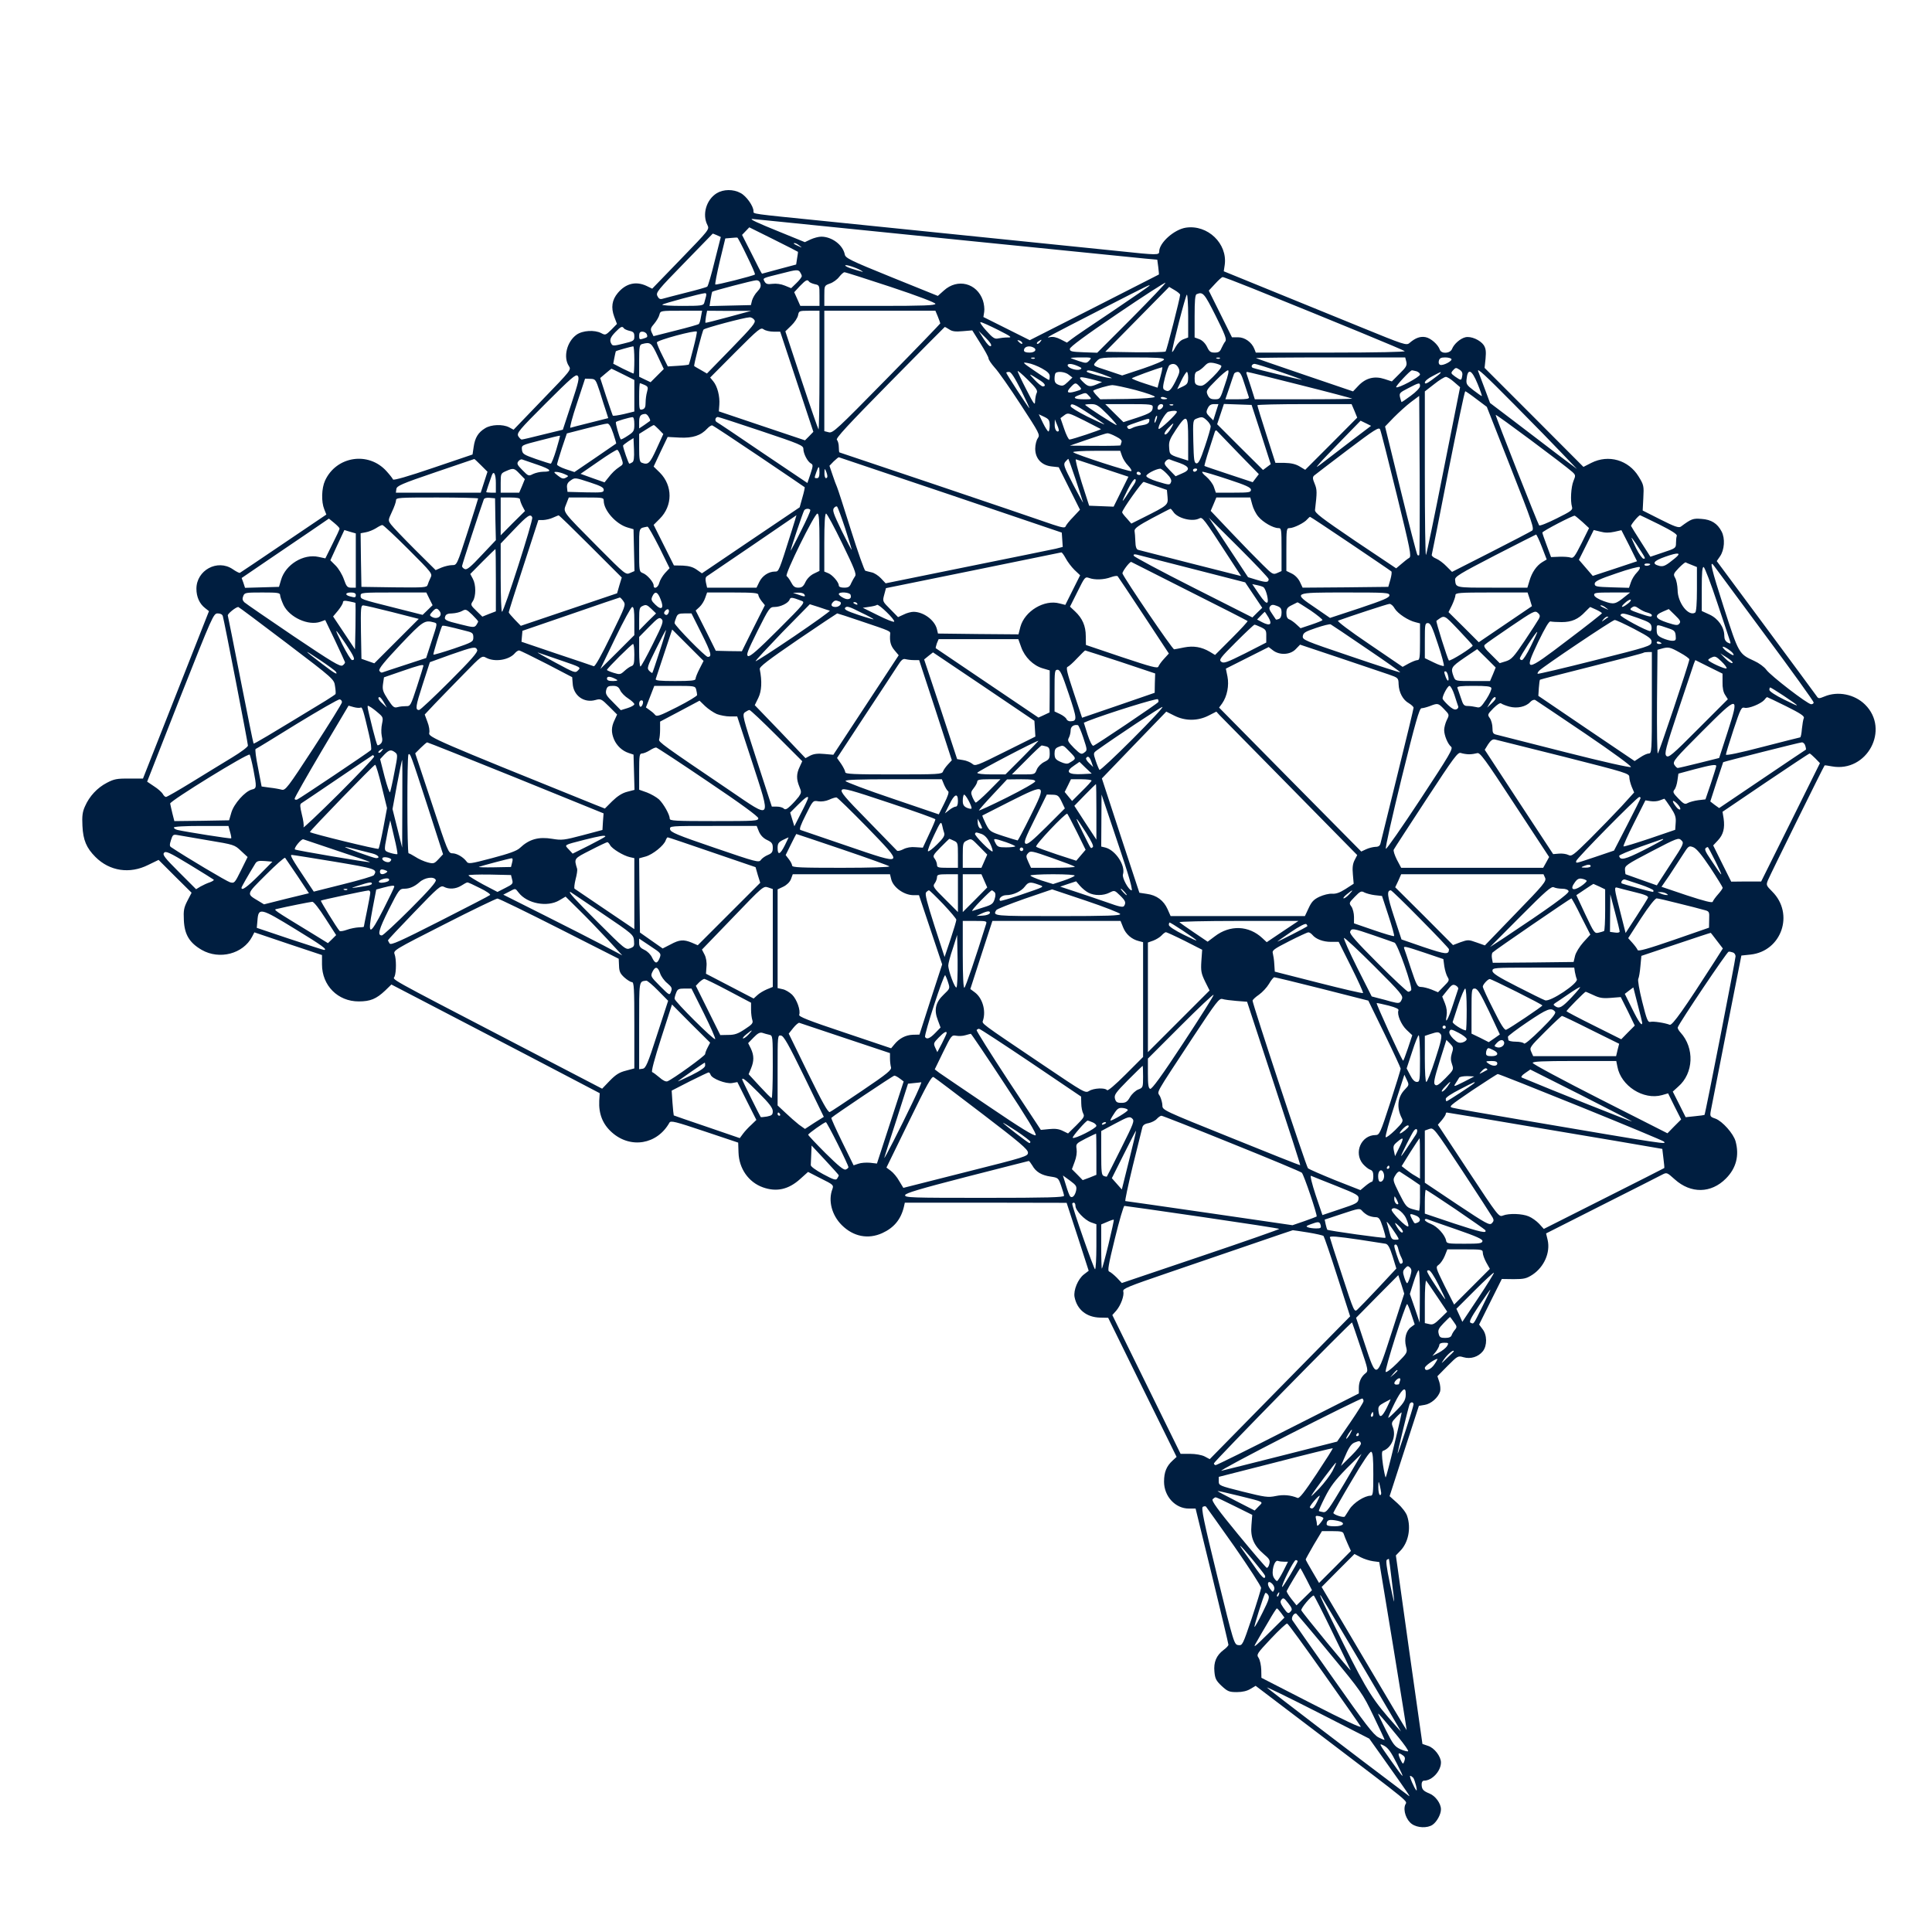<?xml version="1.0" standalone="no"?>
<!DOCTYPE svg PUBLIC "-//W3C//DTD SVG 20010904//EN"
 "http://www.w3.org/TR/2001/REC-SVG-20010904/DTD/svg10.dtd">
<svg version="1.0" xmlns="http://www.w3.org/2000/svg"
 width="1200pt" height="1200pt" viewBox="0 0 1200 1200"
 preserveAspectRatio="xMidYMid meet">
<!-- #235c3b -->

<g transform="translate(0,1200) scale(0.1,-0.1)"
 fill = "#001e40" stroke="none">

 <!-- <animate attributeName="fill" values="#001e40;#abf1ff;#001e40" dur="6s" begin="mouseover"  end="mouseout" repeatCount="indefinite" /> -->
 <animate attributeName="fill" values="#001e40;#abf1ff;#001e40" dur="16s" repeatCount="indefinite" />

<path d="M4452 10800 c-65 -40 -92 -132 -58 -198 13 -27 12 -28 -165 -211
l-178 -184 -35 17 c-66 31 -129 16 -179 -44 -36 -43 -43 -90 -22 -147 l17 -45
-35 -36 c-35 -34 -37 -35 -63 -21 -41 21 -115 17 -153 -10 -60 -43 -84 -139
-48 -194 16 -24 15 -25 -164 -210 l-179 -186 -28 15 c-39 20 -111 18 -149 -6
-43 -26 -63 -59 -71 -116 l-7 -47 -245 -83 c-155 -53 -246 -79 -249 -72 -2 6
-20 29 -40 51 -112 125 -312 94 -382 -58 -22 -48 -24 -132 -5 -178 l13 -33
-265 -179 c-146 -99 -268 -181 -272 -183 -4 -2 -25 9 -45 23 -95 64 -225 -7
-225 -122 0 -50 19 -93 54 -120 l24 -19 -205 -520 -205 -520 -87 0 c-75 1 -93
-3 -137 -26 -60 -31 -109 -84 -136 -146 -16 -35 -19 -61 -16 -121 4 -89 25
-138 81 -194 88 -88 213 -107 328 -49 l64 31 102 -102 103 -102 -26 -50 c-22
-43 -25 -60 -22 -121 4 -89 35 -140 111 -184 110 -63 257 -25 313 82 l14 27
210 -71 210 -70 0 -58 c0 -131 98 -230 228 -230 72 0 109 15 165 68 l38 37
177 -92 c97 -51 389 -202 647 -337 l470 -246 -3 -47 c-4 -81 21 -145 78 -196
116 -104 282 -76 358 60 8 14 36 7 218 -54 l209 -70 2 -61 c3 -100 62 -185
152 -217 85 -30 159 -13 231 52 l49 44 80 -41 c77 -38 80 -41 71 -66 -27 -71
-4 -161 58 -223 72 -72 164 -90 252 -50 72 33 115 84 134 162 l6 27 503 0 502
-1 69 -211 68 -211 -30 -23 c-37 -29 -65 -97 -58 -139 15 -79 74 -127 159
-129 l50 -1 212 -432 213 -432 -25 -23 c-38 -35 -53 -72 -53 -131 0 -91 70
-167 154 -167 l42 0 102 -417 c56 -230 102 -423 102 -429 0 -5 -13 -20 -30
-32 -45 -34 -63 -76 -57 -136 4 -42 10 -55 45 -88 37 -34 47 -38 94 -38 35 0
64 7 85 20 l32 19 403 -306 c585 -445 537 -405 526 -433 -14 -36 7 -95 41
-119 35 -25 97 -27 129 -5 27 19 52 65 52 96 0 36 -34 83 -71 98 -40 16 -49
27 -49 58 0 13 6 22 15 22 50 0 105 60 105 113 0 37 -41 91 -80 103 l-35 12
-83 585 -82 586 25 26 c52 51 71 142 45 219 -6 20 -33 55 -60 79 l-49 44 91
281 91 280 36 6 c39 6 84 45 96 84 3 12 1 39 -5 58 l-12 36 63 64 c63 63 65
64 99 54 44 -13 92 2 120 37 28 35 27 102 -2 138 l-21 28 70 141 71 142 74 -1
c65 0 80 4 117 28 72 48 111 137 94 214 l-10 42 346 175 c190 96 359 181 375
190 29 15 30 14 78 -29 100 -90 226 -88 318 5 64 64 84 143 60 231 -13 48 -82
125 -125 141 -33 11 -35 14 -29 48 4 19 48 244 98 500 l92 465 57 6 c193 21
273 253 135 391 -38 38 -39 41 -27 71 11 28 347 709 352 713 1 1 21 -1 45 -6
218 -40 363 229 206 384 -65 64 -169 85 -252 50 -34 -14 -38 -14 -49 3 -7 10
-149 203 -316 428 l-304 410 20 29 c28 40 33 112 10 155 -26 50 -64 74 -125
78 -53 4 -62 1 -128 -48 -13 -9 -39 0 -126 44 l-111 56 4 78 c4 74 3 81 -29
133 -63 103 -187 139 -294 85 l-49 -25 -307 308 -307 307 6 57 c4 45 2 63 -11
84 -22 32 -80 58 -115 49 -32 -8 -70 -42 -82 -72 -11 -29 -66 -33 -76 -5 -11
32 -56 72 -89 78 -33 6 -63 -5 -99 -36 -19 -17 -31 -13 -305 99 -157 64 -412
168 -567 231 l-282 115 6 40 c18 132 -106 251 -241 231 -73 -11 -166 -94 -166
-148 0 -23 -12 -23 -247 2 -183 19 -1127 115 -1823 186 -476 48 -450 44 -450
63 0 31 -45 94 -80 112 -45 25 -107 24 -148 -1z m371 -175 c281 -29 2214 -224
2288 -231 l77 -7 6 -45 c3 -25 5 -46 4 -47 -2 -1 -183 -93 -402 -205 l-400
-203 -144 72 -144 72 5 32 c3 18 -1 50 -8 71 -37 108 -158 139 -243 61 l-37
-33 -287 116 c-259 105 -287 119 -291 142 -12 59 -80 110 -146 110 -17 0 -46
-8 -66 -17 l-36 -17 -157 64 c-141 57 -190 80 -169 80 4 0 72 -7 150 -15z
m133 -189 c1 0 -1 -19 -5 -40 l-6 -39 -105 -28 c-58 -16 -106 -29 -107 -29 -2
0 -30 54 -63 121 l-61 120 23 24 22 23 151 -75 c82 -41 151 -76 151 -77z
m-503 103 l24 -11 -38 -150 c-20 -83 -41 -154 -46 -158 -4 -4 -64 -21 -133
-38 -69 -18 -134 -34 -146 -38 -15 -4 -23 1 -31 18 -10 21 2 36 166 204 97
100 177 182 178 183 1 0 13 -4 26 -10z m186 -128 c30 -61 53 -113 50 -116 -9
-8 -241 -67 -246 -62 -3 3 10 69 28 146 l34 140 35 3 c19 2 37 3 40 2 3 -1 30
-52 59 -113z m327 63 c18 -14 18 -14 -6 -3 -31 14 -36 19 -24 19 6 0 19 -7 30
-16z m382 -154 c15 -10 15 -11 1 -6 -10 2 -35 10 -58 17 -23 7 -41 16 -41 20
0 9 70 -14 98 -31z m-368 -35 c0 -6 -15 -26 -33 -43 l-33 -32 -39 16 c-24 10
-54 14 -77 11 -31 -4 -40 -1 -49 14 -12 23 -18 20 111 52 85 22 96 23 108 9 6
-9 12 -21 12 -27z m552 -67 c169 -56 278 -98 278 -105 0 -10 -74 -13 -345 -13
l-345 0 0 63 c0 63 0 63 35 76 19 6 45 25 57 41 13 16 27 29 33 29 5 1 135
-41 287 -91z m2247 -9 c530 -214 937 -382 946 -390 5 -5 -172 -9 -458 -9
l-467 0 -9 23 c-16 41 -59 72 -100 72 l-39 0 -72 145 -72 145 39 42 c21 23 42
42 47 42 4 1 88 -31 185 -70z m-3056 29 c5 -16 -1 -30 -19 -49 -14 -14 -28
-39 -33 -55 l-7 -29 -129 -3 -128 -3 7 43 c4 23 8 44 10 46 7 6 251 70 272 71
14 1 24 -7 27 -21z m302 13 c3 -5 19 -12 35 -16 30 -6 30 -8 30 -71 l0 -64
-60 0 -59 0 -19 43 -19 42 35 38 c38 39 47 43 57 28z m2005 -227 l-215 -215
-85 3 c-74 3 -85 5 -85 21 0 12 95 82 294 217 162 110 297 197 300 194 3 -2
-91 -101 -209 -220z m110 202 c0 -2 -102 -73 -227 -157 -126 -84 -241 -162
-257 -175 l-29 -22 -39 20 c-25 13 -48 18 -66 14 -33 -7 -30 -6 338 183 287
147 280 143 280 137z m190 -57 c0 -19 -83 -344 -90 -352 -3 -4 -89 -6 -191 -5
l-184 3 199 202 198 201 34 -20 c19 -11 34 -24 34 -29z m-2945 -11 c-4 -13 -9
-31 -11 -40 -5 -16 -20 -18 -136 -18 -72 0 -128 3 -124 8 7 7 237 69 264 71 9
1 11 -6 7 -21z m3166 -120 c57 -114 69 -145 60 -158 -7 -8 -17 -27 -24 -42 -9
-22 -18 -28 -42 -28 -26 0 -34 6 -48 36 -11 22 -29 40 -47 47 l-30 11 0 132
c0 97 3 134 13 137 39 16 47 6 118 -135z m-171 -1 l0 -133 -29 -11 c-18 -6
-37 -26 -50 -49 -11 -22 -20 -34 -21 -29 -1 22 85 355 92 355 4 0 8 -60 8
-133z m-3026 -4 c-3 -21 -9 -41 -13 -45 -3 -4 -68 -22 -144 -41 l-138 -35 -11
23 c-9 20 -7 29 16 55 14 17 29 42 32 56 6 24 7 24 136 24 l129 0 -7 -37z
m171 -2 c-77 -21 -141 -37 -143 -36 -2 2 0 19 3 39 l7 36 137 -1 136 0 -140
-38z m565 -333 c0 -204 -3 -369 -6 -365 -3 3 -51 141 -106 307 l-100 302 37
36 c20 19 39 48 42 64 5 27 7 28 69 28 l64 0 0 -372z m735 336 c8 -20 15 -39
15 -43 -1 -3 -150 -158 -333 -344 -311 -317 -334 -338 -359 -332 l-28 7 0 374
0 374 345 0 345 0 15 -36z m-1139 -22 c10 -15 -11 -40 -142 -175 l-153 -157
-38 22 c-21 12 -39 22 -41 24 -5 3 50 218 58 227 9 10 253 75 285 76 11 1 25
-7 31 -17z m1513 -61 c83 -42 90 -48 60 -47 -19 0 -45 -3 -59 -6 -21 -5 -33 2
-74 48 -27 30 -43 54 -35 53 8 0 56 -22 108 -48z m-2324 10 c3 -5 19 -12 35
-16 25 -5 30 -12 30 -35 0 -26 -4 -29 -67 -44 -54 -14 -68 -15 -74 -4 -15 23
-10 41 23 75 34 35 43 39 53 24z m930 -21 l41 0 103 -311 103 -311 -26 -27
-26 -26 -268 90 -267 90 3 41 c4 52 -12 115 -38 146 l-19 23 156 157 c148 148
158 156 177 142 11 -8 39 -14 61 -14z m1091 14 c19 -13 39 -15 84 -11 l59 5
50 -80 c28 -44 51 -86 51 -94 0 -8 17 -33 38 -57 22 -23 94 -126 161 -229 118
-181 122 -188 107 -210 -9 -12 -16 -42 -16 -65 0 -61 39 -103 101 -110 l45 -5
66 -132 66 -132 -42 -45 c-24 -24 -45 -51 -47 -58 -4 -11 -20 -9 -80 11 -183
64 -1322 448 -1325 448 -2 0 -4 15 -4 33 0 18 -5 38 -12 45 -9 9 67 91 328
356 186 189 340 344 342 345 1 1 14 -6 28 -15z m-1590 -119 c-13 -53 -26 -98
-28 -100 -1 -1 -31 -5 -66 -7 l-64 -4 -34 68 c-19 37 -34 73 -34 81 0 14 243
79 248 67 2 -5 -8 -51 -22 -105z m-289 90 c7 -19 5 -20 -24 -29 -20 -6 -23 -4
-23 18 0 19 5 26 20 26 11 0 23 -7 27 -15z m2138 -74 c-7 -6 -22 9 -44 42
l-33 52 43 -42 c28 -27 40 -46 34 -52z m195 17 c0 -6 -6 -5 -15 2 -8 7 -15 14
-15 16 0 2 7 1 15 -2 8 -4 15 -11 15 -16z m110 7 c-7 -9 -15 -13 -19 -10 -3 3
1 10 9 15 21 14 24 12 10 -5z m-2375 -86 l38 -81 -41 -41 -41 -41 -36 17 -35
17 0 99 c0 86 2 100 18 104 52 14 58 9 97 -74z m-145 -24 c0 -47 -2 -85 -5
-85 -3 0 -33 14 -66 30 l-60 31 7 37 c4 20 8 38 9 40 3 4 93 29 108 31 4 1 7
-37 7 -84z m2474 79 c30 -12 18 -34 -19 -34 -24 0 -35 5 -35 14 0 21 27 31 54
20z m13 -70 c-3 -3 -12 -4 -19 -1 -8 3 -5 6 6 6 11 1 17 -2 13 -5z m339 -13
c-17 -18 -20 -18 -64 -4 -26 9 -49 17 -51 19 -2 2 26 4 64 4 66 0 68 0 51 -19z
m464 6 c0 -7 -54 -30 -130 -56 l-130 -43 -83 28 c-105 34 -102 32 -76 60 22
24 25 24 221 24 154 0 198 -3 198 -13z m347 7 c-3 -3 -12 -4 -19 -1 -8 3 -5 6
6 6 11 1 17 -2 13 -5z m1158 -21 c5 -23 -1 -34 -42 -74 l-48 -48 -46 15 c-61
20 -115 7 -161 -41 l-34 -36 -300 102 c-164 56 -301 103 -303 105 -2 2 205 4
461 4 l466 0 7 -27z m280 17 c7 -12 -52 -43 -70 -36 -8 3 -11 13 -8 25 4 16
13 21 39 21 18 0 35 -4 39 -10z m-2544 -58 c36 -20 49 -33 49 -49 0 -13 -2
-23 -5 -23 -3 0 -43 25 -88 56 -78 53 -80 56 -43 49 21 -3 60 -18 87 -33z
m1114 17 c6 -6 -12 -31 -51 -70 -53 -52 -64 -59 -87 -54 -23 6 -27 12 -27 45
0 29 5 40 18 44 11 4 30 18 43 32 20 21 29 24 59 19 19 -4 39 -11 45 -16z
m-890 -3 c25 -11 27 -15 13 -21 -21 -8 -70 7 -76 23 -5 16 25 15 63 -2z m624
-10 c11 -20 9 -31 -18 -85 -31 -60 -43 -69 -69 -52 -11 6 -10 21 4 77 10 38
22 72 28 76 21 14 43 8 55 -16z m631 -25 c80 -27 141 -50 137 -50 -8 -1 -280
65 -305 74 -15 6 -6 25 11 25 7 0 78 -22 157 -49z m-734 2 c-4 -16 -11 -44
-17 -65 l-9 -36 -80 26 c-44 14 -80 29 -80 32 0 4 154 61 189 69 2 1 0 -11 -3
-26z m1866 -28 c-5 -30 -6 -30 -44 -4 -27 20 -28 22 -12 40 15 16 18 17 39 3
16 -10 21 -21 17 -39z m-5212 10 l70 -35 0 -98 0 -98 -65 -16 c-36 -8 -67 -13
-69 -9 -2 3 -20 57 -41 119 l-37 114 33 28 c19 16 35 29 37 30 1 0 34 -16 72
-35z m2569 -116 c-5 -10 -9 -33 -10 -51 0 -29 -7 -20 -54 72 -30 58 -54 109
-54 115 -1 5 28 -19 63 -54 53 -52 63 -68 55 -82z m407 117 c38 -14 65 -25 59
-25 -22 -2 -155 33 -155 41 0 13 22 9 96 -16z m762 -66 c-29 -89 -30 -90 -62
-90 -26 0 -35 6 -45 27 -11 25 -9 30 51 90 34 35 68 63 75 63 8 0 2 -30 -19
-90z m1190 84 c12 -4 22 -13 22 -20 0 -15 -138 -89 -148 -79 -6 5 87 105 98
105 3 0 15 -3 28 -6z m607 -206 c116 -117 251 -255 300 -307 l90 -94 -125 94
c-69 53 -190 145 -270 206 l-145 110 -35 94 c-19 51 -36 97 -38 101 -12 29 38
-17 223 -204z m-3061 85 c32 -65 54 -113 49 -108 -13 13 -143 214 -143 220 0
3 8 5 18 5 12 0 34 -34 76 -117z m295 99 l22 -17 -29 -28 c-25 -24 -33 -26
-55 -18 -21 8 -27 17 -27 39 0 16 3 32 7 35 13 13 61 7 82 -11z m741 -19 c-1
-33 -5 -40 -34 -54 l-34 -16 26 54 c14 29 30 53 34 53 4 0 8 -17 8 -37z m349
-35 c13 -40 26 -79 28 -85 4 -10 -14 -13 -70 -13 l-76 0 25 73 c13 39 26 78
29 85 2 6 13 12 23 12 14 0 24 -17 41 -72z m346 -9 c176 -44 322 -83 324 -85
2 -2 -133 -4 -300 -4 l-305 0 -23 73 c-13 39 -26 78 -28 85 -3 6 -1 12 3 12 5
0 153 -36 329 -81z m871 73 c-2 -4 -25 -22 -50 -40 -34 -25 -46 -29 -46 -18 0
9 21 27 48 40 53 28 55 29 48 18z m232 -67 c17 -41 28 -75 26 -75 -3 0 -26 16
-52 36 -41 31 -46 39 -43 67 7 73 32 63 69 -28z m-5629 -123 l-53 -161 -123
-30 c-67 -17 -127 -31 -132 -31 -6 0 -15 10 -22 21 -10 20 4 37 172 205 156
156 186 182 197 170 12 -12 6 -38 -39 -174z m2916 142 c27 -18 33 -34 12 -34
-7 0 -31 19 -52 42 -41 43 -38 42 40 -8z m340 4 l40 -11 -30 -13 c-42 -18 -55
-17 -82 8 -45 42 -33 44 72 16z m2227 -11 l37 -32 -103 -517 c-56 -285 -105
-521 -109 -525 -4 -3 -7 224 -7 505 l0 511 58 45 c31 25 64 45 72 45 8 1 32
-14 52 -32z m-5306 -61 c14 -45 31 -100 39 -122 l13 -41 -111 -28 c-62 -15
-117 -30 -124 -32 -6 -3 11 64 40 150 l51 155 33 -1 c32 -1 33 -3 59 -81z
m278 43 c21 -10 23 -15 15 -43 -5 -17 -9 -47 -9 -67 0 -28 -5 -38 -20 -42 -19
-5 -20 0 -20 79 0 46 2 84 5 84 2 0 15 -5 29 -11z m2700 -8 c17 -19 17 -20
-23 -32 -51 -15 -61 -6 -31 26 28 30 32 30 54 6z m2116 1 c0 -11 -24 -36 -57
-60 -31 -23 -57 -41 -58 -39 -1 1 -5 14 -9 29 -6 26 -2 30 51 57 69 36 73 36
73 13z m-1765 -25 c66 -18 119 -36 118 -42 -2 -6 -70 -11 -171 -13 l-168 -2
-24 25 c-13 14 -22 27 -19 29 11 9 97 34 119 34 14 0 79 -14 145 -31z m2116
-56 l64 -48 149 -379 c134 -340 147 -379 132 -390 -9 -6 -125 -67 -257 -134
l-240 -122 -34 34 c-18 19 -47 41 -64 48 -18 7 -30 18 -28 24 2 6 48 237 102
514 55 276 102 502 106 502 3 0 35 -22 70 -49z m-2406 19 c18 -20 17 -20 -32
-20 -62 0 -75 11 -31 26 44 17 42 17 63 -6z m485 -16 c0 -2 -9 -4 -20 -4 -11
0 -20 4 -20 9 0 5 9 7 20 4 11 -3 20 -7 20 -9z m1565 -972 c-3 -3 -8 -2 -11 1
-4 4 -51 185 -104 402 l-97 396 55 57 c31 31 78 74 106 95 l51 38 3 -492 c1
-271 0 -494 -3 -497z m-2048 877 c51 -34 93 -63 93 -65 0 -2 -47 20 -105 48
-58 29 -105 58 -105 65 0 23 23 14 117 -48z m113 -4 c35 -36 60 -65 55 -65
-10 0 -195 120 -195 126 0 2 17 4 38 4 33 0 45 -8 102 -65z m280 48 c0 -31
-13 -39 -99 -68 l-83 -27 -57 56 -56 56 148 0 c133 0 147 -2 147 -17z m64 3
c-7 -19 -34 -29 -34 -12 0 7 3 16 7 19 12 13 32 7 27 -7z m63 8 c-3 -3 -12 -4
-19 -1 -8 3 -5 6 6 6 11 1 17 -2 13 -5z m265 -44 l-16 -51 -24 24 c-20 21 -22
27 -11 50 9 20 20 27 40 27 l27 0 -16 -50z m282 -139 l59 -184 -24 -18 -24
-18 -143 142 -142 142 21 63 21 63 86 -3 86 -3 60 -184z m579 147 l17 -42
-161 -162 -162 -162 -35 21 c-25 15 -53 21 -93 22 l-57 0 -56 175 c-31 96 -56
178 -56 183 0 4 132 7 293 7 l292 0 18 -42z m-1103 -6 c0 -13 -106 -113 -113
-106 -10 11 41 102 60 107 30 8 53 7 53 -1z m-472 -107 c4 -4 -180 -65 -195
-65 -6 0 -21 30 -33 66 l-23 67 24 18 c23 17 25 16 124 -33 55 -28 101 -52
103 -53z m-2808 74 c7 -11 10 -22 8 -23 -2 -1 -18 -13 -35 -25 l-33 -22 0 39
c0 38 8 49 37 51 7 1 17 -8 23 -20z m2490 -51 c0 -21 -4 -38 -8 -38 -4 0 -20
24 -34 53 l-26 54 34 -16 c29 -14 33 -21 34 -53z m3247 -290 c20 -19 20 -22 6
-56 -15 -37 -20 -123 -9 -160 6 -19 -4 -27 -95 -72 -56 -28 -105 -48 -109 -43
-8 9 -270 674 -270 686 0 8 429 -312 477 -355z m-2586 321 c-5 -13 -10 -19
-10 -12 -1 15 10 45 15 40 3 -2 0 -15 -5 -28z m-3241 -24 c0 -41 -3 -47 -40
-71 -22 -15 -42 -25 -44 -23 -9 11 -35 103 -30 108 6 6 81 28 102 30 8 1 12
-14 12 -44z m787 -42 c242 -81 263 -90 263 -111 0 -29 25 -78 46 -90 15 -8 15
-14 -2 -66 l-19 -56 -275 185 c-151 103 -281 190 -289 194 -13 8 -8 30 7 31 4
1 125 -39 269 -87z m2770 65 c13 -12 23 -29 23 -37 0 -9 -16 -65 -36 -124 -28
-84 -40 -107 -53 -105 -14 3 -16 22 -19 136 -3 130 -2 133 20 142 34 13 39 12
65 -12z m-359 -5 c-2 -12 -16 -20 -43 -24 -22 -3 -50 -10 -62 -17 -15 -8 -24
-9 -28 -1 -9 13 -10 13 60 37 75 26 77 26 73 5z m242 -114 l0 -130 -22 7 c-94
29 -93 28 -96 74 -3 37 3 52 42 111 68 102 76 96 76 -62z m-804 54 c-12 -12
-26 11 -25 40 l1 32 14 -34 c8 -18 13 -36 10 -38z m1829 -52 c-60 -46 -139
-107 -175 -134 -57 -44 -61 -46 -35 -16 16 19 81 86 143 150 l113 116 33 -16
32 -16 -111 -84z m-4596 37 c11 -34 20 -62 18 -63 -1 -1 -60 -41 -131 -90
l-128 -87 -54 18 c-30 10 -54 23 -54 29 0 5 14 51 30 101 l31 92 117 30 c64
17 124 31 134 31 11 1 22 -17 37 -61z m3472 45 c-20 -37 -40 -58 -47 -50 -4 4
5 21 21 37 33 34 40 38 26 13z m-3188 -21 l27 -28 -42 -92 c-42 -92 -52 -101
-92 -86 -13 5 -16 23 -16 93 l0 86 43 27 c23 15 45 28 48 28 3 0 17 -13 32
-28z m622 -166 c154 -104 281 -190 283 -192 2 -1 -4 -30 -14 -64 l-17 -61
-304 -205 -303 -205 -33 23 c-23 16 -47 23 -86 25 l-55 1 -63 126 -63 126 38
38 c81 81 81 205 1 286 l-39 38 43 92 44 92 75 -4 c81 -4 132 13 172 57 11 12
25 20 30 19 6 -2 137 -88 291 -192z m3960 -236 c85 -346 93 -386 78 -395 -9
-5 -31 -22 -49 -38 l-32 -27 -254 170 c-212 144 -253 175 -250 193 13 110 13
125 -2 162 -13 31 -14 41 -4 51 7 6 101 78 208 159 168 127 195 144 202 128 5
-10 51 -191 103 -403z m-983 255 l127 -130 -19 -25 -19 -25 -148 49 c-81 27
-150 50 -152 52 -1 1 11 47 29 101 17 54 34 104 36 112 3 8 8 10 12 5 5 -5 65
-68 134 -139z m-761 104 c28 -14 39 -25 35 -35 -3 -9 -6 -18 -6 -20 0 -2 -71
-4 -157 -3 l-158 1 110 38 c61 21 116 39 123 39 7 1 31 -8 53 -20z m-3476 -83
c-14 -47 -30 -86 -34 -86 -4 0 -46 13 -92 29 -77 27 -84 32 -87 58 -3 28 -3
28 115 58 65 17 119 30 121 29 2 -1 -9 -41 -23 -88z m473 -77 c-7 -5 -16 -9
-19 -9 -5 0 -39 98 -39 112 0 3 15 15 33 27 l32 20 3 -71 c2 -50 -1 -74 -10
-79z m-70 31 c15 -43 14 -44 -9 -59 -28 -19 -47 -37 -74 -72 l-20 -25 -74 26
-75 27 110 76 c60 42 113 75 118 73 6 -1 16 -22 24 -46z m3111 8 c6 -18 23
-45 38 -60 15 -15 24 -31 20 -34 -7 -7 -346 103 -361 117 -6 5 56 9 141 9
l151 0 11 -32z m-1064 -242 l690 -234 3 -44 3 -45 -43 -11 c-24 -5 -271 -56
-550 -112 l-507 -103 -29 31 c-16 17 -42 34 -58 37 -16 4 -34 8 -39 10 -6 1
-46 115 -89 251 -43 137 -82 258 -87 269 -5 11 -18 45 -28 76 l-19 56 26 27
c15 14 29 26 32 26 3 -1 316 -106 695 -234z m-2917 184 l40 -40 -21 -65 -21
-65 -264 0 -263 0 3 23 c3 19 31 32 243 104 132 45 241 82 241 82 1 1 20 -17
42 -39z m349 4 c85 -29 98 -44 37 -44 -19 0 -48 -7 -63 -14 -27 -14 -29 -14
-66 24 -33 33 -36 41 -25 55 7 9 18 14 24 11 6 -2 48 -17 93 -32z m3344 -91
c23 -71 44 -135 46 -143 2 -8 -25 41 -61 110 -59 115 -63 126 -48 143 8 9 16
17 18 17 1 0 21 -57 45 -127z m171 68 l157 -52 -46 -93 -46 -93 -76 3 -76 3
-47 146 c-25 81 -41 145 -35 142 7 -2 83 -28 169 -56z m476 33 c63 -23 67 -43
13 -65 l-39 -17 -38 39 c-32 33 -35 40 -24 54 7 9 18 14 24 12 6 -3 35 -13 64
-23z m-2238 -59 c0 -24 -5 -35 -15 -35 -18 0 -18 -1 -4 39 14 40 19 39 19 -4z
m-1862 -8 l32 -33 -17 -42 -18 -42 -57 0 -58 0 0 60 c0 58 1 60 33 74 46 20
50 20 85 -17z m1911 -14 c1 -7 -3 -13 -9 -13 -5 0 -10 15 -9 33 0 27 2 29 9
12 5 -11 9 -26 9 -32z m2109 14 c22 -22 30 -39 26 -50 -8 -21 -8 -21 -88 3
-38 12 -66 26 -66 34 0 12 58 43 86 45 5 1 25 -14 42 -32z m187 23 c-3 -5 -10
-10 -16 -10 -5 0 -9 5 -9 10 0 6 7 10 16 10 8 0 12 -4 9 -10z m-3930 -24 c28
-12 29 -13 10 -23 -16 -9 -26 -6 -50 13 -26 20 -27 24 -10 23 11 0 34 -6 50
-13z m3580 4 c3 -5 -1 -10 -9 -10 -9 0 -16 5 -16 10 0 6 4 10 9 10 6 0 13 -4
16 -10z m542 -37 c113 -37 143 -51 143 -65 0 -16 -11 -18 -109 -18 l-109 0
-12 35 c-6 19 -28 48 -48 65 -20 16 -30 30 -22 30 8 0 79 -21 157 -47z m-4547
-23 l0 -60 -30 0 c-16 0 -30 2 -30 4 0 3 20 62 35 104 12 32 25 7 25 -48z
m587 3 c64 -21 83 -31 83 -45 0 -17 -9 -18 -112 -16 l-113 3 -3 27 c-2 18 4
31 20 42 29 21 27 21 125 -11z m3377 -11 c-51 -79 -67 -102 -70 -102 -3 0 12
32 31 70 20 40 40 68 46 64 6 -4 4 -16 -7 -32z m138 -12 l66 -23 4 -44 c4 -50
2 -51 -151 -128 l-74 -37 -28 32 c-16 17 -29 34 -29 38 0 16 125 192 134 189
6 -2 41 -14 78 -27z m-4212 -76 c0 -3 -30 -98 -66 -210 -66 -204 -66 -204 -95
-204 -17 0 -46 -7 -66 -15 l-37 -16 -129 128 c-70 70 -137 140 -148 155 -19
26 -19 26 6 80 14 29 25 61 25 71 0 16 19 17 255 17 140 0 255 -3 255 -6z
m107 -129 l3 -130 -88 -93 c-66 -71 -91 -92 -104 -87 -10 4 -18 12 -18 19 0 9
113 355 135 414 3 8 17 12 37 10 l33 -3 2 -130z m153 123 c0 -7 7 -26 15 -42
l16 -30 -76 -75 -75 -76 0 118 0 117 60 0 c41 0 60 -4 60 -12z m520 -8 c0 -60
76 -145 147 -166 l38 -11 3 -130 3 -130 -28 -12 c-26 -12 -30 -9 -197 159
-229 231 -219 217 -199 269 l16 41 109 0 c102 0 108 -1 108 -20z m4028 -24 c6
-24 23 -58 38 -75 29 -35 92 -71 124 -71 19 0 20 -6 20 -133 l0 -134 -27 -12
c-25 -11 -30 -9 -90 51 -36 35 -123 124 -194 199 l-129 136 18 42 17 41 105 0
106 0 12 -44z m-2529 -146 c22 -69 41 -129 41 -134 0 -5 -28 48 -62 117 -52
108 -59 128 -48 142 7 9 16 12 20 8 4 -4 26 -64 49 -133z m-216 113 c3 -5 -24
-64 -59 -133 -34 -69 -63 -123 -63 -120 -1 8 76 237 84 250 7 12 32 13 38 3z
m2254 -11 c25 -41 119 -65 162 -42 20 10 23 7 187 -246 l73 -112 -312 79
c-172 44 -319 82 -328 84 -11 4 -16 19 -17 53 -1 26 -3 55 -5 65 -1 15 24 33
108 78 61 32 112 59 115 59 3 0 10 -8 17 -18z m-2197 -190 l0 -178 -35 -17
c-21 -10 -42 -31 -52 -52 -13 -28 -23 -35 -45 -35 -21 0 -31 8 -44 33 -9 17
-22 35 -28 39 -14 9 173 388 191 388 10 0 13 -41 13 -178z m142 -9 c74 -152
89 -189 79 -202 -6 -9 -17 -28 -24 -43 -9 -23 -18 -28 -44 -28 -21 0 -33 5
-33 14 0 20 -40 66 -66 76 l-24 10 0 180 c0 121 4 180 11 180 6 0 51 -84 101
-187z m-1926 163 c7 -17 -176 -586 -188 -586 -4 0 -8 95 -8 212 l0 212 83 87
c83 87 103 101 113 75z m362 -179 l194 -194 -15 -49 -14 -49 -299 -101 -299
-101 -37 38 c-21 22 -38 42 -38 46 0 4 41 135 92 290 l92 283 30 0 c17 1 45 7
61 15 17 7 32 14 35 14 3 1 92 -86 198 -192z m1248 91 c-80 -253 -78 -248
-103 -248 -39 0 -79 -27 -97 -65 l-17 -35 -154 0 -153 0 -7 31 c-5 22 -3 34 6
40 8 5 136 92 284 193 149 102 271 185 272 186 0 0 -13 -46 -31 -102z m4913
60 l41 -38 -47 -95 c-42 -83 -50 -94 -68 -88 -11 4 -43 6 -70 5 l-51 -2 -27
73 c-15 39 -27 75 -27 79 0 9 191 108 201 105 4 -1 25 -19 48 -39z m476 -15
c78 -39 114 -62 110 -71 -3 -8 -5 -28 -5 -45 0 -31 -3 -33 -79 -58 l-80 -27
-58 91 c-32 50 -60 95 -62 100 -3 7 47 67 56 67 1 0 55 -26 118 -57z m-1917
-119 c136 -92 250 -169 254 -173 4 -3 1 -26 -6 -51 l-13 -45 -266 -3 -266 -2
-17 36 c-10 21 -30 42 -51 52 l-33 16 0 133 c0 127 1 133 20 133 26 0 92 33
109 54 8 9 16 16 18 16 3 0 116 -75 251 -166z m-6279 93 c1 -4 -19 -47 -44
-96 l-44 -89 -42 9 c-94 21 -205 -47 -233 -142 l-13 -44 -105 -3 -106 -3 -10
31 -11 30 157 107 c86 58 208 141 271 184 l114 78 33 -27 c18 -15 33 -30 33
-35z m5771 -314 c0 -21 -15 -22 -72 -5 l-56 17 -122 185 -122 185 186 -185
c102 -102 186 -190 186 -197z m-5344 186 c149 -149 151 -152 138 -178 -7 -14
-15 -34 -18 -44 -5 -16 -22 -17 -208 -15 l-203 3 -3 166 -2 167 32 6 c18 3 47
15 63 25 17 11 34 20 40 20 5 1 78 -67 161 -150z m1559 12 l64 -130 -29 -31
c-15 -17 -31 -44 -35 -60 -7 -30 -35 -43 -35 -16 0 20 -40 66 -66 76 -24 9
-24 12 -24 144 0 146 -4 134 52 145 5 0 37 -57 73 -128z m-1885 -83 l0 -168
-28 0 c-24 0 -30 6 -46 52 -10 29 -33 67 -51 85 l-33 33 43 94 44 94 36 -11
35 -10 0 -169z m7817 179 l44 10 49 -96 48 -97 -138 -46 -137 -45 -43 50 -43
50 46 92 46 93 41 -10 c29 -8 56 -8 87 -1z m-450 -94 l30 -78 -27 -16 c-36
-22 -65 -64 -80 -116 l-13 -43 -219 0 c-231 0 -225 -1 -230 48 -3 20 25 37
247 152 138 71 253 129 256 130 3 0 20 -35 36 -77z m585 20 c62 -95 61 -93 46
-93 -7 0 -28 29 -46 65 -17 36 -30 65 -28 65 2 0 14 -17 28 -37z m-7082 -226
l0 -194 -42 -16 -42 -17 -37 36 c-36 35 -37 38 -22 60 20 31 20 102 0 139
l-16 30 77 78 c42 42 78 77 79 77 2 0 3 -87 3 -193z m3539 136 c11 -21 35 -53
54 -72 l36 -34 -46 -92 -46 -92 -36 9 c-94 26 -216 -47 -243 -145 l-12 -47
-250 2 -250 3 -7 29 c-15 56 -84 106 -145 106 -14 0 -42 -7 -61 -17 l-35 -16
-48 49 c-49 49 -49 49 -38 90 l11 41 541 110 c298 61 544 111 548 112 4 1 16
-16 27 -36z m3785 0 c-56 -46 -71 -54 -97 -48 -50 13 -38 31 36 57 82 29 104
26 61 -9z m-2994 -67 l324 -83 53 -79 53 -79 -31 -30 -30 -30 -366 185 c-202
102 -368 191 -371 198 -3 9 3 11 20 7 12 -3 169 -43 348 -89z m-24 -138 c198
-99 361 -183 363 -185 3 -2 -41 -50 -98 -107 l-104 -104 -33 20 c-51 30 -101
38 -158 27 -28 -6 -56 -11 -63 -12 -10 -2 -306 434 -321 471 -3 10 43 72 54
72 1 0 163 -82 360 -182z m3122 163 l32 -13 0 -138 c0 -87 -4 -141 -11 -145
-41 -26 -109 61 -109 141 -1 27 -7 60 -15 74 -13 23 -11 27 23 63 20 20 39 36
42 34 3 -2 20 -9 38 -16z m-258 5 c0 -9 -30 -14 -35 -6 -4 6 3 10 14 10 12 0
21 -2 21 -4z m710 -435 c168 -226 305 -417 305 -424 0 -7 -7 -11 -16 -11 -24
2 -250 176 -278 214 -13 18 -46 42 -75 55 -96 44 -96 44 -189 332 -77 239 -91
299 -62 260 5 -7 147 -199 315 -426z m-793 383 c-14 -14 -31 -41 -37 -60 l-12
-35 -106 3 c-97 3 -107 5 -107 22 0 15 25 28 135 65 74 26 139 43 144 39 5 -4
-2 -19 -17 -34z m500 -190 c40 -120 76 -227 79 -237 5 -16 3 -17 -15 -8 -14 8
-21 21 -21 42 0 53 -38 107 -92 132 l-48 22 0 138 c0 102 3 138 12 135 6 -2
45 -103 85 -224z m-3563 -76 l156 -237 -30 -33 c-17 -18 -32 -40 -35 -48 -4
-13 -42 -3 -228 59 l-222 75 -1 55 c0 63 -21 111 -67 154 l-31 29 47 94 c45
91 47 93 72 84 35 -13 92 -11 135 5 19 7 38 10 42 6 3 -3 76 -113 162 -243z
m746 173 c16 -18 31 -84 22 -93 -7 -7 -24 11 -52 52 l-42 62 33 -7 c19 -4 36
-10 39 -14z m-6110 -48 c0 -9 10 -37 21 -61 38 -77 154 -130 229 -104 l30 11
61 -127 c33 -70 61 -131 62 -135 1 -5 -6 -14 -15 -20 -14 -10 -64 20 -305 182
-158 107 -295 201 -305 210 -12 12 -14 22 -7 39 8 21 14 22 119 22 96 0 110
-2 110 -17z m470 2 c0 -17 -4 -18 -37 -9 -33 9 -28 24 7 24 20 0 30 -5 30 -15z
m457 -24 l20 -40 -31 -30 -31 -30 -170 43 c-219 55 -215 54 -215 77 0 18 9 19
204 19 l204 0 19 -39z m1436 -3 c23 -56 7 -72 -32 -34 -26 25 -28 32 -19 52
16 35 33 29 51 -18z m607 28 c0 -7 9 -25 20 -39 l21 -26 -72 -143 -71 -143
-81 1 -81 2 -62 125 -63 125 24 22 c14 13 29 38 35 56 l12 34 159 0 c128 0
159 -3 159 -14z m285 3 c11 -16 3 -17 -35 -3 l-35 12 32 1 c17 1 35 -4 38 -10z
m288 -3 c10 -25 -14 -36 -44 -20 -16 8 -29 19 -29 24 0 16 67 12 73 -4z m3347
-4 c0 -14 -38 -30 -184 -79 l-185 -61 -90 62 c-142 96 -143 96 184 96 256 0
275 -1 275 -18z m872 -24 l13 -43 -165 -112 -165 -112 -94 94 -94 93 22 44
c11 24 21 52 21 61 0 15 21 17 224 17 l224 0 14 -42z m593 18 c-61 -50 -71
-52 -133 -30 -34 12 -58 27 -60 37 -3 15 9 17 110 17 l113 0 -30 -24z m-6223
-30 c16 -23 14 -28 -78 -216 -60 -123 -98 -191 -106 -188 -7 3 -111 38 -231
78 l-218 74 3 34 3 34 300 103 c165 57 302 104 305 104 3 0 13 -10 22 -23z
m1107 2 c24 -9 17 -17 -145 -179 -125 -125 -174 -168 -187 -164 -14 6 -5 29
58 156 72 143 76 149 106 149 36 0 84 23 93 45 6 17 15 16 75 -7z m5131 -18
c-37 -29 -50 -24 -16 6 15 14 31 22 35 19 3 -4 -5 -15 -19 -25z m-7902 5 c1
-1 1 -67 0 -145 l-3 -143 -68 102 -68 102 31 37 c16 20 30 43 30 50 0 11 9 13
38 7 20 -4 38 -8 40 -10z m3006 9 c21 -8 2 -34 -24 -34 -24 0 -32 11 -19 27
13 15 20 16 43 7z m111 -14 c3 -6 -1 -7 -9 -4 -18 7 -21 14 -7 14 6 0 13 -4
16 -10z m2816 -42 c42 -29 75 -56 73 -60 -2 -3 -34 -16 -70 -28 l-66 -22 -26
24 c-15 14 -35 28 -44 31 -12 4 -18 17 -18 39 0 27 6 36 33 49 17 9 34 17 36
18 3 0 39 -23 82 -51z m-4119 -70 l-52 -53 0 71 c0 64 2 72 23 81 19 9 27 6
52 -18 l30 -29 -53 -52z m1132 69 c5 -2 -96 -74 -224 -161 -127 -86 -234 -155
-237 -153 -2 3 73 83 166 180 l171 174 57 -18 c32 -11 62 -21 67 -22z m400
-68 c-3 -5 -48 13 -100 39 l-95 47 40 6 c22 3 44 8 48 12 9 9 114 -93 107
-104z m2406 55 c0 -20 -6 -34 -16 -38 -9 -4 -18 -5 -19 -4 -1 2 -12 18 -24 36
-18 25 -20 36 -12 46 9 11 18 12 41 3 25 -9 30 -17 30 -43z m703 26 c19 -31
83 -74 130 -85 l27 -7 0 -114 c0 -98 -2 -114 -16 -114 -9 0 -33 -10 -54 -21
l-38 -21 -207 141 c-123 83 -202 143 -194 146 68 25 307 104 319 104 9 1 24
-12 33 -29z m-6226 -22 l164 -42 -138 -138 -138 -138 -40 14 -40 14 -3 166
c-2 147 -1 166 14 166 9 0 90 -19 181 -42z m2989 -45 c-1 -1 -44 11 -95 28
-74 25 -90 34 -81 45 10 11 27 6 95 -29 47 -22 83 -42 81 -44z m4550 71 c18
-14 18 -14 -6 -3 -31 14 -36 19 -24 19 6 0 19 -7 30 -16z m257 -29 c15 -4 27
-11 27 -16 0 -13 -9 -12 -80 12 -57 20 -61 23 -45 35 15 11 22 10 45 -6 14
-10 38 -22 53 -25z m-8453 -189 c295 -224 295 -225 301 -268 4 -24 5 -46 3
-49 -2 -3 -29 -21 -61 -41 -370 -225 -445 -270 -448 -266 -2 2 -38 179 -80
393 -42 215 -78 395 -80 402 -3 10 49 52 65 53 3 0 138 -101 300 -224z m2160
136 l0 -87 -105 -105 -106 -105 93 193 c51 105 98 192 105 192 10 0 13 -23 13
-88z m5975 71 c19 -9 35 -19 35 -22 0 -3 -96 -79 -213 -167 -266 -203 -274
-203 -183 -11 44 90 68 131 77 127 8 -2 39 -4 69 -4 62 0 103 18 146 64 16 16
30 30 31 30 1 0 18 -8 38 -17z m-7186 -7 c25 -30 -13 -59 -49 -36 -12 7 -12
12 4 29 22 25 30 26 45 7z m241 -66 c0 -3 -6 -14 -12 -23 -12 -15 -19 -15 -98
5 -95 23 -103 28 -94 51 4 12 18 17 43 17 20 1 47 7 61 15 23 13 27 11 63 -23
20 -20 37 -39 37 -42z m1183 55 c-6 -16 -16 -19 -26 -8 -9 8 13 34 24 28 4 -3
6 -12 2 -20z m6278 -68 c-10 -13 -20 -12 -76 6 -76 25 -83 44 -27 68 l37 16
39 -38 c32 -31 37 -40 27 -52z m-873 29 c-6 -11 -46 -73 -88 -136 -68 -101
-82 -116 -116 -127 l-39 -12 -52 52 c-42 40 -50 54 -40 63 6 7 79 57 161 113
140 95 150 100 167 85 15 -13 16 -21 7 -38z m-1679 9 c25 -44 10 -55 -39 -30
l-32 17 23 24 c12 13 24 24 25 24 1 0 11 -16 23 -35z m-6495 8 c9 -30 156
-788 156 -804 0 -8 -44 -41 -97 -73 -54 -33 -166 -101 -250 -153 -83 -51 -156
-93 -162 -93 -6 0 -15 9 -20 19 -6 10 -30 32 -54 47 l-43 29 205 523 c201 508
207 522 233 522 17 0 29 -6 32 -17z m2974 -109 c60 -120 66 -144 38 -144 -15
0 -206 195 -206 210 0 5 4 20 10 34 8 22 16 26 52 26 l43 0 63 -126z m992 77
c185 -62 181 -61 179 -80 -4 -44 3 -72 27 -100 l26 -31 -203 -309 -203 -309
-56 5 c-40 4 -65 1 -87 -10 l-30 -16 -157 165 -158 164 22 45 c21 43 24 103 9
179 -3 14 49 54 236 182 132 90 242 163 245 164 3 0 71 -22 150 -49z m4825 20
c70 -25 80 -32 83 -55 2 -14 -2 -26 -8 -26 -22 0 -191 91 -185 100 9 15 22 12
110 -19z m-1028 -170 c4 -10 -141 -101 -148 -93 -8 9 -82 243 -77 246 52 38
44 41 137 -56 47 -50 87 -93 88 -97z m-5092 9 c-38 -77 -73 -140 -77 -140 -4
0 -8 42 -8 92 l0 92 62 63 c55 56 64 61 77 48 14 -13 8 -31 -54 -155z m5934
167 c-2 -1 -13 -9 -24 -17 -19 -14 -19 -14 -6 3 7 9 18 17 24 17 6 0 8 -1 6
-3z m162 -74 c97 -51 109 -61 107 -82 -3 -23 -18 -28 -352 -112 -193 -49 -352
-86 -355 -84 -3 3 2 12 10 20 26 26 454 314 468 314 7 1 62 -25 122 -56z
m-7455 41 c22 -6 21 -6 -14 -113 l-35 -108 -131 -43 c-72 -23 -136 -45 -142
-47 -6 -2 -14 3 -18 12 -4 12 33 57 131 161 141 148 150 154 209 138z m5792
-162 c117 -79 212 -146 209 -148 -2 -2 -139 42 -306 99 -290 98 -302 103 -299
126 3 21 15 28 83 51 44 15 85 25 90 22 6 -3 106 -70 223 -150z m443 28 c24
-71 40 -132 37 -136 -4 -3 -32 6 -62 21 l-56 27 0 109 c0 101 1 109 19 109 16
0 27 -23 62 -130z m-6028 79 c32 -8 37 -14 37 -38 0 -27 -5 -30 -122 -70 -66
-22 -123 -39 -126 -37 -3 4 44 158 54 178 4 5 30 0 157 -33z m4930 25 c29 -14
33 -20 32 -55 l0 -40 -131 -67 c-116 -58 -134 -64 -149 -52 -15 12 -6 24 92
122 59 59 111 108 115 108 4 0 22 -7 41 -16z m2537 -9 c29 -10 36 -17 38 -43
3 -28 0 -32 -22 -32 -14 0 -41 8 -61 17 -30 14 -35 22 -35 51 0 37 -5 36 80 7z
m-8221 -97 c53 -80 60 -98 38 -98 -7 0 -34 44 -61 98 -54 110 -51 110 23 0z
m1948 -44 c-23 -71 -43 -131 -45 -133 -1 -3 -10 3 -19 12 -16 16 -14 24 42
137 32 65 60 118 62 117 1 -2 -16 -61 -40 -133z m248 -108 c-14 -27 -25 -55
-25 -63 0 -10 -28 -13 -126 -13 -97 0 -125 3 -121 13 2 6 26 78 53 160 l49
147 97 -97 98 -98 -25 -49z m5163 140 c-23 -47 -48 -86 -55 -86 -7 0 -13 5
-13 10 0 12 103 170 108 165 2 -1 -16 -41 -40 -89z m-3165 -6 c22 -62 75 -114
133 -131 l44 -13 0 -131 -1 -130 -34 -16 -35 -16 -317 214 c-175 118 -319 216
-321 217 -1 2 2 15 7 30 l11 26 247 0 248 0 18 -50z m3977 24 c0 -2 -7 -4 -15
-4 -8 0 -15 4 -15 10 0 5 7 7 15 4 8 -4 15 -8 15 -10z m-6380 -69 c0 -54 -3
-67 -17 -72 -10 -3 -30 -17 -44 -30 -25 -23 -29 -24 -68 -12 -22 7 -41 15 -41
18 0 9 153 161 162 161 5 0 8 -29 8 -65z m4685 -124 c60 -21 61 -22 62 -61 2
-51 27 -98 64 -118 16 -10 29 -22 29 -28 0 -6 -45 -193 -100 -415 -55 -222
-102 -414 -105 -426 -4 -17 -13 -23 -33 -23 -15 -1 -40 -7 -57 -15 l-30 -14
-442 447 -441 447 19 26 c31 44 44 112 33 167 l-10 49 133 67 133 67 26 -20
c41 -32 108 -29 142 7 l27 28 245 -82 c135 -46 272 -92 305 -103z m2140 129
c10 -16 -5 -11 -36 11 -16 11 -29 25 -29 30 0 11 55 -24 65 -41z m-7801 23 c5
-13 -38 -62 -171 -195 -98 -98 -183 -178 -190 -178 -25 0 -22 22 22 158 l45
139 127 46 c146 51 158 53 167 30z m7471 -17 c33 -18 59 -37 58 -42 -6 -36
-190 -584 -196 -584 -4 0 -6 145 -5 322 l3 322 25 7 c43 12 53 10 115 -25z
m-1162 -134 l-18 -42 -108 0 c-107 0 -107 0 -118 27 -20 54 -17 60 66 117 l80
54 58 -57 57 -57 -17 -42z m-7187 16 c15 -24 -8 -11 -86 49 -118 89 -122 97
-12 23 51 -34 95 -67 98 -72z m1309 49 l159 -83 3 -39 c4 -75 70 -123 141
-103 33 9 37 8 85 -40 l50 -50 -16 -35 c-21 -43 -21 -77 -3 -120 17 -39 51
-71 91 -84 l30 -10 3 -109 3 -110 -46 -12 c-31 -8 -60 -27 -92 -58 l-46 -46
-61 24 c-989 399 -1036 420 -1030 445 4 13 -1 44 -11 69 l-17 46 63 67 c35 36
115 119 178 183 114 117 114 117 142 102 54 -28 143 -13 178 30 8 9 19 16 25
16 6 0 83 -38 171 -83z m3565 12 l215 -72 -2 -60 -1 -60 -226 -78 -225 -77
-52 156 c-41 122 -49 157 -38 160 8 3 34 26 59 53 25 26 47 48 50 49 2 0 101
-32 220 -71z m-3476 9 c123 -42 125 -43 107 -61 -18 -19 -21 -17 -142 48 -68
37 -117 64 -108 62 9 -3 73 -25 143 -49z m2944 -424 l3 -49 -187 -93 c-178
-89 -187 -92 -205 -76 -11 9 -36 20 -57 23 l-37 6 -102 310 -103 309 27 22 28
22 315 -212 315 -213 3 -49z m3832 161 c0 -300 -1 -315 -19 -315 -10 0 -34
-11 -53 -24 l-35 -23 -299 202 -299 203 3 48 c2 27 5 50 7 52 2 2 146 39 321
83 176 44 321 82 323 85 2 2 15 4 28 4 l23 0 0 -315z m500 247 c-7 -3 -26 10
-44 28 l-31 32 44 -28 c24 -16 38 -30 31 -32z m-36 -33 c-5 -9 -114 41 -114
52 0 3 10 11 23 16 19 9 27 6 59 -25 20 -19 35 -39 32 -43z m-5047 51 l32 0
102 -311 101 -311 -25 -27 c-13 -14 -27 -34 -30 -43 -6 -17 -30 -18 -307 -18
-246 0 -300 2 -300 14 0 7 -11 30 -25 51 l-26 37 172 262 c95 143 186 283 203
309 24 38 34 47 50 43 12 -3 35 -6 53 -6z m5022 -137 c-1 -34 5 -63 16 -79
l17 -27 -183 -183 c-163 -164 -185 -182 -199 -169 -13 14 -5 45 74 283 49 147
93 277 97 290 l9 22 84 -42 85 -42 0 -53z m-8069 102 c0 -3 -18 -61 -40 -129
-39 -119 -41 -123 -68 -122 -15 0 -38 -2 -52 -6 -22 -6 -29 -1 -61 48 -30 47
-35 60 -30 96 l6 41 110 38 c110 38 135 44 135 34z m4009 -177 c52 -156 53
-167 8 -168 -10 0 -20 6 -23 14 -3 8 -21 22 -40 31 l-34 16 0 129 c0 121 1
130 19 130 16 0 28 -27 70 -152z m2355 116 c9 -36 -1 -43 -14 -10 -12 33 -12
36 -1 36 5 0 12 -12 15 -26z m-5164 -25 c10 -6 3 -8 -22 -9 -28 0 -38 4 -38
16 0 16 25 13 60 -7z m22 -66 c7 -16 30 -39 51 -52 20 -13 37 -29 37 -35 0 -6
-19 -17 -42 -24 l-42 -13 -48 49 c-42 41 -48 52 -43 75 6 23 13 27 41 27 26 0
36 -6 46 -27z m472 5 c3 -13 6 -28 6 -35 0 -6 -56 -40 -125 -75 -111 -56 -126
-61 -137 -47 -7 9 -23 22 -35 30 l-21 15 26 67 26 67 127 0 c123 0 127 -1 133
-22z m4710 -35 c10 -32 21 -64 23 -70 3 -7 -2 -16 -12 -19 -11 -4 -28 5 -51
27 -19 18 -34 36 -34 40 0 20 32 79 43 79 7 0 21 -26 31 -57z m229 44 c3 -8
-11 -39 -31 -70 -33 -50 -40 -55 -62 -49 -14 3 -37 7 -53 7 -24 0 -29 6 -43
50 -10 28 -19 56 -22 63 -3 9 21 12 101 12 79 0 106 -3 110 -13z m1815 -48
c109 -73 110 -77 5 -25 -55 27 -93 52 -93 61 0 8 2 15 5 15 3 0 41 -23 83 -51z
m-8694 -41 l19 -33 -26 24 c-27 24 -34 41 -19 41 4 0 16 -15 26 -32z m4810 1
c-6 -10 -389 -268 -403 -271 -7 -2 -22 27 -36 70 l-23 73 26 11 c123 48 428
143 434 135 4 -6 5 -14 2 -18z m2096 23 c0 -5 -12 -19 -27 -33 l-26 -24 19 33
c17 30 34 42 34 24z m1805 -49 c88 -44 114 -61 109 -73 -4 -8 -9 -39 -12 -67
-2 -29 -7 -53 -11 -53 -3 0 -108 -27 -233 -59 -141 -37 -228 -55 -228 -48 0 6
21 75 47 154 44 132 49 142 69 137 25 -7 102 25 123 49 7 10 15 17 17 17 2 0
56 -26 119 -57z m-8971 25 c-1 -9 -80 -136 -175 -282 -163 -250 -176 -266
-199 -261 -14 4 -47 10 -75 13 l-50 7 -22 115 c-13 63 -20 116 -15 118 4 1
120 72 257 157 138 84 257 153 265 151 8 -1 14 -9 14 -18z m7720 -193 c174
-118 291 -204 286 -209 -5 -5 -171 32 -407 92 -219 56 -410 104 -425 108 -24
5 -28 11 -28 43 0 20 -7 47 -16 60 -16 22 -15 24 22 62 24 24 42 35 48 30 6
-5 29 -14 51 -20 48 -13 103 -1 130 29 10 11 23 16 31 12 7 -4 145 -97 308
-207z m-5851 185 c-3 -11 -9 -20 -14 -20 -5 0 -9 9 -9 20 0 11 6 20 14 20 9 0
12 -7 9 -20z m459 -65 c21 -8 58 -15 82 -15 l45 0 92 -281 c120 -370 128 -360
-138 -179 -414 280 -444 302 -439 317 3 8 6 36 6 63 l0 48 123 65 122 65 35
-34 c19 -18 52 -40 72 -49z m6278 -113 l-52 -160 -124 -31 c-68 -17 -128 -31
-133 -31 -6 0 -15 10 -22 21 -10 20 4 37 172 205 230 230 234 230 159 -4z
m-1761 144 c34 -35 34 -35 17 -69 -9 -19 -16 -47 -16 -61 0 -33 22 -87 43
-104 14 -12 -9 -50 -191 -327 -114 -173 -210 -311 -214 -307 -5 5 40 203 98
440 85 345 110 432 123 433 9 0 32 6 51 13 51 20 53 19 89 -18z m-6729 9 c10
6 18 -21 51 -163 13 -53 18 -97 13 -101 -19 -17 -443 -301 -458 -307 -9 -3
-16 -1 -16 5 0 7 75 139 167 295 l168 283 32 -9 c18 -5 37 -6 43 -3z m108 -32
c31 -26 33 -30 25 -68 -5 -22 -6 -56 -2 -75 6 -25 4 -39 -6 -49 -8 -8 -17 -12
-21 -9 -3 4 -16 48 -29 100 -39 159 -38 150 -18 139 10 -5 33 -22 51 -38z
m4687 -163 c-110 -110 -202 -196 -206 -192 -3 4 -14 29 -23 56 -16 48 -15 49
6 65 117 84 396 269 408 270 8 0 -75 -89 -185 -199z m-2211 21 l159 -159 -16
-35 c-21 -43 -21 -77 -2 -123 14 -33 13 -38 -4 -63 -11 -14 -33 -39 -50 -55
-24 -23 -34 -27 -43 -18 -7 7 -26 12 -43 12 l-31 0 -93 286 c-88 271 -92 286
-74 300 10 7 23 14 28 14 6 0 82 -72 169 -159z m2470 124 c67 -34 145 -34 212
0 l49 25 21 -23 c12 -12 209 -212 438 -445 l416 -423 -16 -31 c-12 -23 -15
-47 -11 -89 l5 -58 -51 -33 c-36 -23 -60 -31 -84 -29 -19 1 -52 -7 -78 -19
-36 -17 -49 -32 -67 -71 l-23 -49 -417 0 -417 0 -19 43 c-24 54 -68 87 -129
95 l-46 7 -117 355 -116 355 200 208 c110 114 200 207 200 207 1 0 23 -11 50
-25z m-565 -138 c25 -76 25 -77 6 -91 -18 -14 -24 -11 -64 28 -37 38 -42 46
-32 64 6 11 11 32 11 46 0 23 19 37 45 32 5 -2 20 -37 34 -79z m2984 -117
c394 -100 407 -104 407 -127 0 -13 7 -40 15 -60 l15 -35 -79 -87 c-44 -47
-131 -137 -194 -200 -105 -104 -116 -112 -136 -101 -12 6 -38 10 -58 8 l-36
-3 -213 324 -212 324 21 34 c16 24 28 33 42 30 11 -3 203 -51 428 -107z
m-3363 -5 l-105 -105 -87 0 c-52 0 -88 4 -88 10 0 8 361 197 380 199 2 1 -42
-46 -100 -104z m-3145 -126 l544 -221 -4 -52 -3 -51 -124 -33 c-114 -30 -128
-32 -188 -22 -85 14 -143 -2 -201 -57 -19 -18 -67 -35 -173 -63 -136 -36 -147
-37 -158 -21 -21 28 -61 51 -88 51 -25 0 -29 10 -128 311 l-103 310 33 33 c18
18 37 34 41 35 4 0 253 -99 552 -220z m8008 199 c4 -12 5 -23 4 -24 -1 0 -123
-82 -271 -182 l-268 -181 -28 20 -27 21 39 121 c22 67 41 122 41 123 10 5 476
123 488 123 9 1 19 -9 22 -21z m-4715 -4 c18 -5 22 -13 22 -43 0 -32 -4 -39
-33 -53 -20 -10 -39 -29 -47 -47 -12 -31 -13 -31 -84 -31 l-71 0 90 90 c49 50
92 90 95 90 3 0 15 -3 28 -6z m147 -34 c42 -43 42 -42 -6 -70 -11 -6 -28 -3
-52 8 -31 14 -36 22 -37 50 0 25 5 35 23 42 32 13 29 14 72 -30z m-2247 -185
c207 -139 311 -216 312 -227 0 -17 -20 -18 -275 -18 -241 0 -275 2 -275 15 0
25 -38 92 -67 120 -16 14 -49 33 -75 43 l-48 17 0 112 c0 101 2 113 18 113 9
0 31 9 47 19 17 11 35 19 41 18 6 -1 151 -96 322 -212z m-2028 190 c-7 -9 -15
-13 -19 -10 -3 3 1 10 9 15 21 14 24 12 10 -5z m84 -8 c17 -13 17 -18 -4 -123
-11 -60 -24 -116 -27 -124 -3 -8 -18 35 -34 95 l-28 110 26 28 c30 30 41 33
67 14z m6671 -12 c17 0 39 4 50 7 17 6 47 -34 233 -319 l214 -326 -18 -33 -19
-34 -441 0 -441 0 -27 51 c-14 28 -23 56 -19 62 3 7 94 146 201 310 175 267
197 297 216 290 12 -4 35 -8 51 -8z m-7551 -95 c21 -111 21 -117 -10 -124 -42
-11 -111 -88 -127 -143 l-14 -48 -170 -3 -170 -2 -12 47 c-6 27 -13 54 -14 62
-2 16 483 315 494 304 3 -5 14 -46 23 -93z m1081 -225 l97 -301 -28 -30 c-27
-29 -31 -30 -69 -20 -22 6 -56 21 -75 34 -19 12 -38 22 -42 22 -10 0 -10 604
-1 614 11 10 14 1 118 -319z m8620 295 l29 -30 -182 -367 -183 -368 -93 0 -93
-1 -56 112 -56 113 29 31 c34 36 44 76 36 135 l-7 43 267 181 c147 99 270 181
274 181 3 0 19 -14 35 -30z m-8951 12 c3 -5 -96 -109 -220 -233 -124 -123
-222 -216 -219 -207 4 9 -1 45 -10 79 -12 50 -13 64 -3 70 7 4 109 73 227 153
118 80 216 146 217 146 2 0 5 -4 8 -8z m4455 -34 l11 -32 -25 24 c-13 12 -22
27 -19 31 10 17 22 9 33 -23z m-4280 -260 l-1 -273 -30 120 -30 120 28 152
c16 84 30 153 32 153 1 0 2 -123 1 -272z m4225 184 c-92 -5 -111 15 -51 54
l32 22 38 -37 38 -36 -57 -3z m-4353 -77 l33 -134 -23 -123 c-13 -68 -26 -126
-30 -130 -5 -6 -418 95 -426 104 -4 5 397 418 405 418 5 0 23 -61 41 -135z
m8289 127 c0 -4 -15 -53 -33 -107 l-34 -100 -44 -5 c-24 -3 -53 -11 -65 -17
-18 -11 -26 -7 -59 27 -33 34 -36 41 -25 55 8 9 16 35 19 58 l6 42 100 27
c107 28 135 32 135 20z m-4796 -116 c8 -18 19 -37 25 -40 7 -5 -1 -30 -24 -76
l-34 -68 -288 98 c-158 53 -289 103 -291 109 -3 8 79 11 297 11 l301 0 14 -34z
m276 -41 c-40 -40 -77 -72 -80 -70 -4 3 -13 18 -20 34 -11 27 -10 33 9 57 12
15 21 33 21 40 0 11 18 14 72 14 l72 0 -74 -75z m290 62 c0 -7 -79 -52 -175
-100 -96 -48 -175 -84 -175 -81 0 3 39 48 88 100 l87 93 88 1 c64 0 87 -3 87
-13z m350 5 c0 -4 -27 -34 -61 -67 l-60 -60 -23 28 -23 28 20 40 19 39 64 0
c35 0 64 -4 64 -8z m30 -194 l0 -173 -69 105 -68 105 66 68 c36 37 67 67 68
67 2 0 3 -78 3 -172z m-1000 -47 c0 -5 -17 -46 -39 -92 l-39 -84 -45 3 c-28 3
-56 -2 -77 -13 -18 -9 -35 -13 -39 -8 -4 4 -85 88 -180 185 -144 146 -172 180
-162 192 10 12 54 0 296 -81 157 -52 285 -98 285 -102z m590 19 c-41 -83 -77
-150 -79 -150 -3 0 -43 12 -89 27 -82 27 -85 29 -109 76 -13 27 -23 50 -21 52
2 1 80 41 173 88 226 113 227 112 125 -93z m-366 48 c-2 -3 -15 -1 -29 5 -19
9 -25 20 -25 43 0 17 3 34 7 38 8 8 53 -75 47 -86z m560 43 l20 -42 -114 -114
c-89 -88 -118 -112 -130 -105 -12 8 -3 33 59 157 l73 148 36 -1 c32 -1 38 -6
56 -43z m-644 4 c0 -23 -5 -35 -14 -35 -7 0 -25 -9 -40 -21 l-27 -21 28 56
c31 65 53 73 53 21z m1054 -447 c19 -60 30 -108 25 -108 -18 0 -61 78 -54 99
17 55 -46 151 -110 167 l-25 6 1 162 1 161 64 -190 c35 -104 80 -238 98 -297z
m-1985 465 c0 -5 -19 -46 -43 -92 l-42 -83 -13 42 -13 43 48 48 c46 46 65 59
63 42z m364 -178 c237 -245 239 -242 -121 -119 -152 52 -283 97 -290 99 -9 3
1 31 33 94 44 89 45 90 78 84 19 -3 47 1 67 10 19 9 40 15 46 14 6 -1 90 -83
187 -182z m4807 178 c-1 -5 -38 -80 -83 -167 l-82 -159 -115 -39 c-132 -44
-120 -41 -120 -26 0 14 379 398 392 398 5 0 8 -3 8 -7z m186 -57 c29 -44 35
-61 32 -97 l-3 -43 -158 -54 c-87 -29 -161 -52 -163 -49 -3 3 26 68 65 145
l71 141 32 -5 c18 -3 44 -1 58 5 14 5 26 10 27 10 2 1 19 -23 39 -53z m60 -13
c-4 -4 -16 3 -26 17 -29 37 -24 49 7 18 15 -15 23 -31 19 -35z m-3747 -141
l54 -110 -29 -34 -29 -34 -120 39 c-66 22 -124 43 -129 48 -10 9 182 211 193
205 3 -3 30 -54 60 -114z m57 -4 c35 -56 49 -85 41 -90 -14 -9 -6 -20 -62 92
-55 111 -51 111 21 -2z m-646 30 c0 -4 -6 -5 -12 -3 -7 3 -14 17 -15 32 l-1
28 14 -25 c7 -14 13 -28 14 -32z m-3632 -163 c-2 -2 -21 1 -42 7 -37 12 -38
13 -33 53 4 22 12 65 18 95 l13 55 24 -103 c14 -56 23 -105 20 -107z m3397
130 c4 -15 -6 -32 -44 -69 -28 -28 -53 -47 -57 -43 -4 3 13 48 37 98 41 86 44
90 51 63 3 -16 9 -38 13 -49z m-4436 8 c6 -20 9 -38 7 -40 -3 -4 -280 40 -333
52 -13 3 -23 10 -23 15 0 6 65 10 170 10 l169 0 10 -37z m3285 2 c10 -23 27
-41 50 -52 30 -14 36 -22 36 -49 0 -26 -6 -34 -30 -44 -17 -7 -37 -21 -44 -31
-12 -18 -27 -14 -287 75 -235 80 -274 97 -277 115 -3 21 -3 21 267 21 l271 0
14 -35z m1383 -15 c20 -8 36 -25 52 -57 12 -25 19 -48 16 -51 -8 -8 -115 100
-109 110 6 10 5 10 41 -2z m-4806 -39 c163 -27 166 -28 206 -66 l41 -38 -41
-83 c-39 -79 -41 -81 -68 -74 -21 6 -275 157 -366 218 -10 6 -10 16 -1 44 10
32 14 36 37 32 14 -2 101 -17 192 -33z m3941 -57 c156 -53 287 -100 292 -105
6 -5 -118 -9 -297 -9 -253 0 -307 2 -307 14 0 7 -9 25 -20 39 l-20 26 32 65
c18 36 33 66 34 66 1 0 130 -43 286 -96z m-1472 81 c0 -3 -46 -28 -101 -56
l-102 -51 -24 26 c-28 30 -35 26 97 60 96 24 130 30 130 21z m664 -99 l269
-92 14 -49 15 -48 -194 -194 -194 -194 -37 16 c-51 21 -77 19 -132 -11 l-49
-25 -70 49 -71 50 -3 230 -2 231 40 11 c44 12 115 69 125 101 4 10 9 19 13 18
4 0 128 -42 276 -93z m451 44 c-29 -58 -45 -64 -45 -17 0 28 6 36 33 50 17 8
33 16 35 16 1 1 -9 -21 -23 -49z m5501 -118 l-85 -131 -96 34 c-53 19 -97 35
-98 35 -1 0 -3 12 -4 28 -1 25 8 32 165 114 161 84 168 86 185 69 18 -17 16
-23 -67 -149z m-8278 83 c112 -37 202 -68 200 -70 -4 -4 -460 73 -466 79 -8 9
40 67 52 63 6 -2 102 -34 214 -72z m3827 63 c24 -11 25 -15 25 -90 l0 -78 -65
0 c-56 0 -65 2 -65 18 0 10 -6 27 -14 38 -14 17 -11 23 37 72 28 28 52 52 54
52 1 0 14 -5 28 -12z m159 -37 l48 -49 -18 -41 -18 -41 -58 0 -58 0 0 78 c0
72 2 80 23 90 31 15 28 17 81 -37z m165 28 c34 -12 60 -24 57 -26 -3 -3 -29
-6 -57 -6 -46 0 -54 3 -66 27 -16 31 -14 32 66 5z m4081 17 c0 -3 -55 -33
-122 -67 -115 -58 -145 -65 -151 -35 -1 5 59 30 133 57 156 55 140 50 140 45z
m-6540 -36 c12 -22 82 -65 123 -74 l27 -6 0 -221 0 -220 -182 123 c-100 68
-185 125 -189 128 -4 3 -1 29 6 58 8 29 12 58 10 65 -20 66 -22 63 82 116 54
28 101 50 105 50 4 1 12 -8 18 -19z m6833 -139 c42 -64 77 -121 77 -125 0 -5
-13 -23 -29 -41 -16 -18 -31 -39 -33 -46 -3 -8 -48 3 -161 40 l-157 53 49 71
c26 40 64 98 84 129 35 55 37 56 64 46 20 -8 51 -45 106 -127z m-8409 113 c33
-8 78 -20 99 -25 36 -9 52 -29 23 -29 -15 0 -206 69 -192 69 4 1 36 -6 70 -15z
m4140 -5 c-3 -5 -10 -7 -15 -3 -5 3 -7 10 -3 15 3 5 10 7 15 3 5 -3 7 -10 3
-15z m4302 -71 c52 -106 48 -105 -24 4 -47 69 -50 79 -25 87 2 1 24 -41 49
-91z m-9328 -112 c2 -3 -8 -10 -24 -16 -16 -5 -42 -17 -58 -26 l-28 -17 -106
106 c-88 88 -104 108 -93 120 10 13 33 3 158 -73 80 -49 148 -91 151 -94z
m5348 81 c4 -4 -55 -7 -132 -7 l-140 0 -17 37 c-15 33 -15 39 -1 54 14 16 24
14 149 -30 74 -26 137 -50 141 -54z m-4598 31 c257 -43 269 -47 244 -84 -4 -6
-89 -31 -190 -56 l-183 -46 -48 72 c-85 127 -102 156 -89 156 7 0 127 -19 266
-42z m-230 -89 l71 -107 -140 -34 -139 -35 -33 20 c-78 47 -80 39 45 164 62
62 115 109 119 105 3 -4 38 -55 77 -113z m581 105 c3 -3 0 -9 -6 -15 -13 -13
-57 7 -47 22 5 9 41 4 53 -7z m752 -21 l-7 -28 -105 -2 c-57 -1 -99 0 -94 3
15 6 188 52 202 53 8 1 9 -8 4 -26z m-1572 -79 c-73 -73 -109 -99 -109 -78 0
5 39 74 85 149 10 17 21 20 60 17 l47 -4 -83 -84z m8271 56 c0 -5 -15 -10 -32
-9 -28 0 -30 2 -13 9 28 12 45 12 45 0z m-7485 -26 c13 -5 14 -8 3 -15 -20
-13 -38 -11 -38 6 0 16 9 19 35 9z m786 -57 c7 -25 4 -29 -42 -52 l-49 -25
-90 47 c-49 27 -90 52 -90 56 0 4 59 6 132 5 l132 -3 7 -28z m2354 4 c11 -51
79 -101 139 -101 l34 0 72 -215 72 -215 -71 -218 -70 -218 -42 -1 c-44 -2 -83
-22 -114 -60 l-20 -24 -288 97 c-228 76 -287 100 -283 111 10 26 -14 95 -44
125 -16 15 -42 31 -59 34 l-31 7 0 306 0 307 36 17 c22 11 40 29 47 47 l11 30
302 0 302 0 7 -29z m415 -88 l0 -118 -79 79 c-75 74 -79 81 -65 100 8 11 14
28 14 38 0 15 9 18 65 18 l65 0 0 -117z m164 76 l18 -41 -76 -77 -76 -76 0
118 0 117 58 0 58 0 18 -41z m561 32 c-3 -5 -34 -19 -70 -31 l-64 -21 -71 22
c-38 13 -70 27 -70 31 0 4 63 8 141 8 83 0 138 -4 134 -9z m2922 -13 c9 -21
-7 -41 -182 -221 l-192 -199 -51 18 c-50 18 -54 18 -100 2 l-47 -18 -179 180
-180 179 19 40 18 41 442 0 442 0 10 -22z m-7182 -18 c-2 -4 -18 -10 -35 -12
-36 -5 -36 13 1 23 27 7 42 2 34 -11z m292 4 c4 -11 -41 -63 -158 -180 -90
-90 -170 -164 -177 -164 -29 0 -20 34 42 159 63 125 68 131 97 131 33 0 63 13
94 40 34 31 92 38 102 14z m7148 -4 c3 -4 -14 -20 -36 -35 -49 -32 -70 -19
-37 25 14 20 26 26 44 22 13 -2 26 -8 29 -12z m333 -24 c45 -15 82 -32 82 -37
0 -5 -1 -9 -2 -9 -15 1 -191 50 -195 53 -9 9 8 29 21 24 6 -2 48 -16 94 -31z
m-3427 -51 c37 -19 92 -19 131 1 30 15 31 15 64 -17 35 -34 39 -45 26 -66 -6
-10 -31 -5 -102 21 -52 18 -140 48 -195 66 l-100 33 50 17 49 16 24 -28 c14
-16 37 -35 53 -43z m-4451 56 c0 -5 -17 -11 -37 -14 -101 -16 -105 -16 -48 2
69 22 85 25 85 12z m671 -27 c40 -19 68 -39 63 -43 -5 -5 -145 -77 -312 -162
-252 -128 -304 -151 -312 -139 -5 8 -10 17 -10 20 0 3 73 81 163 174 150 156
164 168 184 158 32 -17 74 -14 108 7 17 11 33 20 38 20 4 1 39 -15 78 -35z
m3468 22 c41 -15 48 -10 -118 -67 -63 -21 -117 -37 -119 -34 -13 13 11 35 38
35 43 0 94 24 116 54 21 28 33 30 83 12z m3486 -13 l35 -17 0 -127 c0 -70 -3
-130 -7 -132 -5 -2 -20 -7 -34 -10 -25 -6 -28 -1 -82 113 l-56 120 52 35 c28
19 53 35 54 35 1 0 18 -8 38 -17z m-7486 0 c0 -5 -30 -67 -67 -140 -86 -169
-101 -169 -68 2 l23 120 44 12 c54 14 69 15 68 6z m2351 -319 l0 -304 -37 -15
c-21 -9 -48 -25 -60 -37 l-22 -20 -148 77 -148 77 3 43 c3 27 -2 57 -12 76
l-16 31 191 198 c187 195 191 198 220 188 l29 -10 0 -304z m4903 306 c21 0 37
-6 40 -15 6 -13 -120 -104 -408 -295 l-80 -52 189 190 c157 158 193 189 207
181 10 -5 33 -9 52 -9z m450 -21 c63 -15 87 -25 83 -35 -3 -7 -35 -59 -72
-116 l-67 -103 -33 130 c-39 152 -40 158 -16 151 9 -3 57 -15 105 -27z m-7996
15 c-3 -3 -12 -4 -19 -1 -8 3 -5 6 6 6 11 1 17 -2 13 -5z m1065 -19 c53 -68
178 -91 252 -47 l39 23 84 -83 c47 -46 126 -128 176 -182 l92 -100 -115 61
c-63 33 -229 118 -369 188 l-255 128 35 18 c43 23 38 23 61 -6z m3736 -132 c3
-10 -79 -13 -387 -13 -401 0 -406 0 -383 37 4 7 84 38 177 71 l170 58 209 -70
c116 -39 212 -77 214 -83z m27 137 c10 -11 16 -20 13 -20 -3 0 -13 9 -23 20
-10 11 -16 20 -13 20 3 0 13 -9 23 -20z m-4685 -4 c0 -8 -9 -58 -20 -111 -11
-53 -20 -99 -20 -101 0 -2 -15 -4 -32 -4 -18 -1 -51 -7 -73 -15 -22 -8 -42
-11 -46 -7 -19 22 -119 185 -116 188 4 4 271 61 295 63 6 1 12 -5 12 -13z
m3559 -72 c44 -47 81 -90 81 -97 0 -7 -16 -61 -36 -121 l-37 -110 -63 194
c-46 143 -60 198 -52 207 6 7 14 13 18 13 4 0 44 -39 89 -86z m318 75 c7 -7 8
-21 1 -43 -9 -29 -18 -36 -67 -51 -31 -10 -63 -20 -71 -23 -8 -2 14 25 50 62
35 36 67 66 70 66 3 0 11 -5 17 -11z m2203 -14 c-13 -14 -28 -25 -34 -25 -6 1
3 12 19 25 39 32 45 32 15 0z m159 -5 l45 -5 40 -122 c22 -67 38 -124 35 -127
-3 -3 -60 14 -127 37 l-122 42 0 40 c0 22 -7 51 -16 64 -16 22 -15 24 21 61
33 34 41 38 59 27 12 -6 41 -14 65 -17z m284 -149 c97 -98 177 -182 177 -187
-1 -35 -18 -33 -156 13 l-139 48 -46 140 c-43 131 -47 165 -20 165 4 0 87 -80
184 -179z m-5083 36 c191 -129 195 -133 198 -170 3 -33 0 -38 -24 -47 -27 -11
-34 -5 -201 162 -146 146 -186 190 -170 188 1 -1 90 -60 197 -133z m6610 123
c13 -9 13 -10 0 -9 -8 0 -24 4 -35 9 l-20 9 20 0 c11 0 27 -4 35 -9z m-290
-236 c0 -6 -12 -9 -30 -6 l-30 4 1 117 1 116 29 -110 c16 -60 29 -115 29 -121z
m-6586 18 l369 -187 2 -44 c1 -36 8 -49 33 -72 18 -16 39 -29 47 -29 13 0 15
-38 15 -268 l0 -268 -52 -14 c-40 -10 -63 -24 -100 -62 l-48 -50 -563 293
c-798 415 -735 381 -726 404 11 28 11 109 0 138 -9 24 -2 28 307 185 174 89
324 161 332 161 8 0 181 -84 384 -187z m6347 75 l57 -112 -43 -47 c-24 -27
-47 -64 -52 -85 l-9 -38 -251 -3 -251 -2 -5 27 c-3 16 -1 32 4 37 11 13 482
335 489 336 3 0 31 -51 61 -113z m604 82 c66 -16 136 -34 156 -40 36 -9 37
-10 35 -60 l-1 -51 -219 -76 c-162 -56 -221 -72 -224 -63 -3 8 -17 27 -32 44
l-27 30 80 124 c47 72 87 123 97 123 8 0 69 -14 135 -31z m-8404 -93 l67 -104
-25 -25 -26 -25 -86 53 c-267 163 -254 154 -229 160 54 13 204 43 218 44 9 0
43 -43 81 -103z m-185 -68 c164 -100 202 -128 176 -128 -4 0 -100 31 -212 68
l-205 69 4 44 c6 84 17 82 237 -53z m4312 100 c-3 -7 -22 -14 -44 -15 l-39 -2
30 14 c38 18 58 19 53 3z m-24 -70 c-63 -203 -126 -388 -134 -393 -6 -4 -10
69 -10 204 l0 211 76 0 c74 0 75 -1 68 -22z m852 -18 c17 -43 53 -74 97 -85
l27 -7 0 -357 0 -356 -109 -109 c-65 -65 -111 -104 -115 -97 -11 16 -83 13
-111 -5 -24 -15 -29 -12 -287 162 -399 269 -379 254 -372 277 19 61 -4 139
-52 174 l-27 20 68 211 69 212 398 0 398 0 16 -40z m990 -26 l-98 -66 -27 25
c-84 79 -201 84 -296 11 l-44 -33 -83 56 c-46 31 -87 60 -92 65 -6 4 158 8
364 8 l375 0 -99 -66z m-618 5 c109 -73 110 -77 5 -25 -55 27 -93 52 -93 61 0
8 2 15 5 15 3 0 41 -23 83 -51z m771 27 c-5 -5 -170 -90 -184 -94 -5 -2 30 23
80 57 57 39 93 57 99 51 5 -5 8 -11 5 -14z m412 -55 c63 -22 122 -42 131 -46
19 -8 114 -278 103 -295 -3 -5 -12 -10 -18 -10 -7 0 -92 80 -190 178 -133 133
-176 182 -171 195 9 23 17 22 145 -22z m-1172 -35 l108 -55 -5 -70 c-4 -62 -1
-77 23 -127 l28 -56 -192 -192 -191 -191 0 341 0 340 34 12 c18 7 41 21 51 32
10 11 22 20 27 20 4 0 57 -24 117 -54z m792 38 c22 -27 67 -44 116 -44 l48 0
78 -156 c43 -86 76 -159 73 -162 -3 -3 -128 26 -277 64 l-271 69 -3 46 c-1 25
-6 55 -9 67 -6 19 5 27 101 76 59 30 113 55 119 55 6 1 17 -6 25 -15z m2513
-37 l37 -48 -52 -82 c-188 -293 -262 -398 -278 -392 -30 12 -103 23 -120 18
-16 -4 -23 14 -51 126 -18 72 -29 135 -24 142 4 7 10 42 13 78 l6 64 215 72
c118 40 216 72 216 71 1 0 18 -23 38 -49z m-4723 -290 c-9 -9 -51 102 -51 137
0 11 12 58 28 104 l27 85 3 -158 c1 -87 -2 -163 -7 -168z m2766 -74 c-11 -26
-17 -27 -67 -14 -19 6 -54 15 -78 21 l-42 11 -90 178 c-49 98 -86 182 -82 185
3 4 88 -75 188 -175 169 -169 181 -184 171 -206z m-4610 256 c-15 -37 -28 -36
-47 4 -8 18 -29 39 -47 47 -25 12 -33 21 -33 43 l0 27 69 -46 c68 -45 69 -46
58 -75z m4753 33 l115 -39 6 -45 c4 -25 13 -55 20 -66 13 -20 10 -25 -23 -58
l-36 -37 -41 17 c-23 9 -52 16 -65 16 -22 0 -28 11 -62 113 -20 61 -39 118
-42 125 -6 18 2 16 128 -26z m1914 2 c9 -3 16 -14 16 -24 0 -18 -188 -982
-193 -985 -1 -1 -28 -5 -60 -8 l-57 -6 -40 80 -40 79 34 31 c96 83 102 240 14
336 -11 12 -19 26 -17 32 10 29 306 470 316 470 6 1 18 -2 27 -5z m-6664 -129
c6 -19 26 -47 45 -62 28 -24 31 -31 23 -52 -9 -25 -10 -24 -69 35 -57 57 -59
61 -47 87 18 37 34 34 48 -8z m5682 8 c3 -16 8 -36 12 -45 11 -25 -166 -143
-197 -131 -12 4 -91 43 -175 86 -118 60 -152 82 -152 97 0 19 8 20 254 20
l254 0 4 -27z m-3893 -65 c12 -37 12 -38 -27 -75 -51 -48 -62 -95 -37 -159
l17 -46 -33 -34 c-33 -34 -53 -42 -63 -25 -8 12 116 393 125 384 3 -5 12 -25
18 -45z m2323 -40 l287 -73 101 -207 c55 -113 100 -211 100 -216 0 -5 -29
-100 -65 -211 -62 -191 -67 -201 -91 -201 -89 0 -137 -109 -79 -179 14 -16 35
-33 45 -36 15 -5 20 -15 20 -41 0 -19 -4 -34 -9 -34 -5 0 -23 -12 -40 -26
l-31 -26 -158 62 c-86 35 -162 68 -168 74 -11 11 -345 1022 -344 1041 1 6 18
22 40 37 21 15 49 45 62 67 13 23 28 41 33 41 6 0 139 -32 297 -72z m-3687
-12 l140 -74 0 -43 c0 -24 4 -53 8 -65 6 -18 -1 -27 -46 -56 -43 -29 -64 -36
-103 -36 l-50 -1 -76 153 -76 153 21 22 c12 11 26 21 32 21 5 0 73 -33 150
-74z m4895 -6 c88 -44 160 -82 160 -85 0 -6 -205 -144 -225 -151 -10 -4 -33
32 -79 125 -37 72 -66 136 -66 143 0 12 30 46 43 47 4 1 79 -35 167 -79z
m-5332 7 l62 -63 -68 -209 c-59 -184 -71 -210 -90 -213 l-22 -3 0 270 c0 288
-2 274 45 280 6 0 39 -27 73 -62z m4969 10 c-2 -7 -17 -50 -32 -97 -30 -92
-51 -129 -40 -70 4 24 1 50 -10 78 l-17 42 32 40 c27 34 34 38 52 29 11 -6 18
-16 15 -22z m707 -49 c-61 -65 -79 -75 -104 -58 -13 9 -13 11 0 20 8 5 44 29
80 54 36 25 69 45 74 45 5 1 -18 -27 -50 -61z m436 -160 c1 -27 -22 4 -62 86
l-46 93 26 20 27 20 27 -106 c15 -58 28 -109 28 -113z m-5828 58 c42 -85 74
-157 70 -160 -8 -8 -252 234 -252 251 0 6 4 23 10 37 8 22 16 26 52 26 l43 0
77 -154z m4738 24 c0 -71 -2 -130 -5 -130 -19 0 -86 43 -82 53 2 7 19 56 36
110 18 53 37 97 42 97 5 0 9 -58 9 -130z m139 -12 l67 -143 -34 -24 -35 -24
-53 27 -54 26 0 140 c0 134 1 140 20 140 17 0 34 -28 89 -142z m649 101 c35
-17 56 -21 106 -17 l63 5 44 -88 43 -89 -42 -42 -42 -43 -170 85 c-93 46 -170
87 -170 89 0 7 113 121 119 121 3 0 24 -10 49 -21z m-2548 -297 c-134 -204
-196 -289 -206 -285 -11 4 -14 27 -14 96 l0 92 202 202 c112 112 204 199 206
194 2 -5 -83 -139 -188 -299z m331 261 l65 -5 166 -506 c92 -279 166 -508 164
-509 -1 -2 -195 75 -429 170 -420 169 -427 172 -427 200 0 15 -7 41 -15 58
-18 34 -41 -8 209 373 142 215 159 237 179 231 12 -4 51 -9 88 -12z m945 -29
c45 -12 64 -21 60 -30 -10 -25 17 -89 51 -121 l35 -33 -27 -81 c-15 -44 -28
-79 -30 -77 -14 15 -171 358 -164 358 6 0 39 -7 75 -16z m-4230 -259 c-9 -17
-16 -35 -16 -42 0 -11 -201 -156 -234 -169 -10 -4 -29 5 -50 24 -19 16 -39 31
-45 33 -7 3 14 81 56 212 l67 208 118 -119 119 -118 -15 -29z m5263 221 c7 -9
-17 -40 -88 -110 -60 -59 -101 -94 -105 -87 -4 6 -27 11 -52 11 -24 0 -45 5
-45 10 -1 6 -2 14 -3 20 -1 5 55 47 123 93 122 82 146 92 170 63z m224 -113
l174 -86 -10 -39 -9 -38 -258 0 -257 0 -12 27 c-12 26 -9 30 86 125 54 54 101
98 105 98 4 0 86 -39 181 -87z m-4631 -52 l276 -92 0 -33 c0 -19 3 -43 6 -54
6 -17 -20 -39 -180 -147 -102 -69 -192 -129 -200 -132 -11 -4 -47 62 -135 241
l-120 246 28 35 c15 19 33 34 38 32 6 -2 134 -45 287 -96z m3728 69 c0 -5 -4
-10 -10 -10 -5 0 -10 5 -10 10 0 6 5 10 10 10 6 0 10 -4 10 -10z m-2577 -220
l312 -211 1 -42 c0 -23 6 -52 12 -63 10 -18 4 -27 -42 -73 l-52 -51 -33 16
c-24 12 -48 15 -85 11 l-51 -5 -202 306 c-111 169 -199 310 -197 314 3 4 10 8
15 8 6 0 151 -95 322 -210z m2707 146 c0 -8 -12 -17 -27 -21 -21 -5 -32 0 -56
23 -19 19 -28 36 -24 46 6 15 13 14 57 -9 27 -14 50 -32 50 -39z m-4460 29
c-13 -14 -28 -25 -34 -25 -6 1 3 12 19 25 39 32 45 32 15 0z m128 -2 c22 -5
22 -6 22 -199 0 -107 -3 -194 -7 -194 -5 0 -38 34 -75 74 l-68 74 15 36 c19
46 19 80 -1 123 l-17 34 34 35 c25 26 39 33 54 29 11 -4 30 -9 43 -12z m1102
10 c-1 -5 -14 -33 -29 -63 l-29 -55 -13 28 c-12 26 -10 30 21 62 33 34 51 44
50 28z m3069 -7 c9 -11 2 -45 -34 -155 -25 -78 -50 -141 -56 -141 -5 0 -9 60
-9 143 l0 143 33 11 c46 15 53 15 66 -1z m-2710 -307 c141 -214 201 -313 194
-320 -8 -8 -97 47 -290 178 -153 103 -292 198 -308 209 l-29 22 52 107 c51
104 53 107 81 102 16 -3 41 -2 57 3 16 4 31 9 34 9 3 0 97 -139 209 -310z
m-1244 45 l122 -251 -59 -37 -58 -38 -38 27 c-20 16 -58 49 -84 74 l-48 45 0
219 c0 217 0 218 21 215 17 -2 46 -53 144 -254z m3825 111 c0 -138 -1 -145
-20 -145 -13 0 -27 14 -41 42 l-22 42 34 103 c18 57 37 103 41 103 4 0 8 -65
8 -145z m198 34 c-8 -28 -8 -45 1 -70 11 -32 10 -34 -41 -86 -42 -42 -55 -50
-65 -40 -10 9 -4 39 29 145 l42 133 23 -23 c20 -21 22 -27 11 -59z m324 69 c7
-20 -20 -40 -43 -33 -19 6 -20 8 -3 26 20 22 40 25 46 7z m-67 -50 c37 -17 32
-38 -10 -38 -27 0 -35 4 -35 18 0 17 8 32 16 32 2 0 15 -5 29 -12z m25 -83 c0
-19 -30 -19 -56 0 -18 13 -17 14 19 15 26 0 37 -4 37 -15z m746 -20 c22 -120
162 -209 277 -177 l38 11 40 -81 41 -81 -43 -43 -42 -43 -418 212 c-230 117
-419 218 -419 225 0 9 58 12 260 12 l259 0 7 -35z m-5666 7 c0 -12 -27 -31
-87 -61 -49 -24 -85 -40 -82 -37 7 8 163 116 167 116 1 0 2 -8 2 -18z m2720
-70 c0 -66 -1 -68 -30 -79 -16 -6 -39 -27 -51 -47 -17 -30 -27 -36 -54 -36
-27 0 -34 5 -40 27 -5 23 4 36 82 115 48 48 89 88 90 88 2 0 3 -31 3 -68z
m2138 43 c-2 -1 -14 -8 -28 -15 -25 -13 -25 -13 -6 8 10 12 23 19 28 16 5 -3
8 -7 6 -9z m899 -321 c-2 -3 -513 201 -684 273 -8 3 -1 14 20 28 l32 22 318
-160 c174 -88 316 -162 314 -163z m-5723 290 c9 -24 94 -57 133 -51 l33 6 59
-118 59 -117 -31 -30 c-18 -16 -41 -41 -52 -56 l-20 -27 -204 70 c-112 38
-205 70 -206 71 -1 2 -5 37 -8 79 l-5 75 111 57 c62 31 115 56 118 56 4 1 10
-6 13 -15z m5404 -199 c279 -113 511 -210 516 -215 19 -19 35 -22 -894 136
-212 36 -398 68 -415 73 -29 7 -25 10 120 109 83 55 154 101 158 101 4 1 236
-91 515 -204z m-4229 176 l24 -18 -83 -255 -83 -255 -43 5 c-23 2 -56 0 -72
-6 l-30 -10 -71 145 c-39 80 -70 148 -67 150 16 16 383 262 391 262 6 0 21 -8
34 -18z m511 -218 c233 -178 285 -222 285 -242 0 -23 -13 -27 -387 -121 l-387
-98 -26 43 c-13 24 -37 52 -52 63 l-27 20 139 285 c115 236 142 284 154 277 9
-5 144 -107 301 -227z m2627 151 c-47 -47 -54 -115 -19 -181 9 -17 3 -27 -42
-72 -30 -29 -56 -49 -59 -44 -4 5 21 95 55 199 l61 189 15 -32 c15 -31 14 -33
-11 -59z m430 80 c-1 -1 -31 -16 -66 -34 -62 -31 -64 -31 -50 -9 9 13 18 29
22 35 3 6 26 10 51 10 24 -1 44 -2 43 -2z m-4444 -102 c65 -65 87 -94 87 -114
0 -22 -6 -27 -36 -33 -20 -3 -37 -5 -39 -3 -5 6 -115 228 -115 233 0 16 24 -4
103 -83z m953 -64 c-71 -149 -179 -361 -173 -338 2 8 36 115 76 237 l71 222
38 4 c20 2 40 4 44 5 4 1 -21 -58 -56 -130z m3324 102 c-12 -16 -26 -30 -33
-30 -6 0 2 14 18 30 16 17 30 30 33 30 2 0 -6 -13 -18 -30z m165 21 c-16 -14
-164 -111 -170 -111 -3 0 -5 7 -5 15 0 9 37 33 88 59 90 47 102 52 87 37z
m-2150 -166 c0 -9 -91 -64 -107 -65 -4 0 5 18 20 40 22 35 31 41 57 38 16 -2
30 -7 30 -13z m-2160 -25 c3 -5 1 -10 -4 -10 -6 0 -11 5 -11 10 0 6 2 10 4 10
3 0 8 -4 11 -10z m4743 -91 c329 -55 629 -106 667 -113 l70 -12 7 -59 c4 -32
7 -59 5 -60 -1 -1 -170 -87 -375 -190 l-373 -188 -29 32 c-16 17 -45 38 -65
46 -40 17 -122 20 -160 5 -25 -10 -29 -5 -215 277 l-189 287 25 29 c13 16 24
33 24 38 0 5 3 9 6 9 3 0 274 -45 602 -101z m-2625 -123 c-47 -94 -86 -172
-88 -174 -1 -1 -10 0 -19 4 -14 5 -16 25 -16 143 l0 136 88 47 c79 42 89 45
104 31 16 -14 11 -27 -69 -187z m687 32 c234 -94 430 -176 436 -182 13 -13 98
-265 92 -272 -3 -2 -37 -15 -77 -29 l-73 -25 -515 75 c-284 41 -519 75 -523
75 -4 0 17 98 46 218 30 119 56 227 59 238 3 15 15 24 39 28 18 4 41 15 51 26
10 11 23 20 29 20 6 0 202 -77 436 -172z m-866 132 c14 -5 26 -15 26 -23 0
-15 -136 -84 -147 -74 -5 6 83 107 93 107 2 0 14 -4 28 -10z m-1581 -135 c37
-74 67 -139 67 -144 0 -5 -8 -12 -17 -15 -12 -5 -45 22 -125 101 -59 59 -108
111 -108 115 0 7 100 78 110 78 3 0 36 -61 73 -135z m1197 13 c0 -4 -3 -8 -6
-8 -7 0 -164 121 -164 126 0 2 38 -21 85 -52 47 -32 85 -61 85 -66z m470 118
c0 -2 -7 -7 -16 -10 -8 -3 -12 -2 -9 4 6 10 25 14 25 6z m1880 -22 c0 -8 -43
-43 -54 -44 -5 0 1 11 14 25 22 24 40 32 40 19z m521 -566 c9 -16 7 -24 -5
-36 -14 -14 -34 -3 -216 118 l-200 134 0 162 0 162 28 10 c27 9 29 7 205 -260
97 -148 182 -279 188 -290z m-477 514 c-57 -87 -87 -132 -91 -132 -4 0 66 141
79 157 19 24 29 1 12 -25z m-1781 -159 l-45 -181 -31 35 -31 35 74 148 c41 82
75 148 76 147 2 -1 -18 -84 -43 -184z m-203 39 l0 -129 -42 -17 -43 -16 -33
34 -34 34 17 46 c11 28 15 59 12 79 -5 33 -3 34 56 65 34 17 63 31 65 31 1 1
2 -57 2 -127z m1882 42 l-27 -55 -7 33 c-6 28 -3 36 20 55 41 35 44 28 14 -33z
m128 -70 l0 -125 -30 18 c-17 9 -42 27 -57 39 l-27 21 54 87 c30 47 56 86 57
86 2 0 3 -57 3 -126z m-3610 -104 c0 -3 -5 -12 -10 -20 -7 -12 -22 -8 -87 27
-48 26 -78 48 -77 57 0 9 2 40 3 69 l2 52 84 -90 c46 -49 84 -92 85 -95z
m1202 61 c22 -40 58 -61 114 -69 46 -7 48 -8 65 -57 10 -28 18 -56 18 -62 1
-10 -104 -13 -495 -13 -455 0 -495 1 -492 17 2 12 88 38 383 114 209 53 382
98 385 98 3 0 12 -12 22 -28z m2218 -11 c0 -5 -5 -10 -11 -10 -5 0 -7 5 -4 10
3 6 8 10 11 10 2 0 4 -4 4 -10z m-35 -39 c7 -24 -4 -51 -21 -51 -9 0 -14 12
-14 35 0 38 24 50 35 16z m168 -33 l57 -39 0 -79 c0 -44 -3 -80 -6 -80 -4 0
-23 5 -44 11 -33 10 -41 20 -79 96 -41 83 -41 85 -24 113 9 16 21 26 27 23 6
-4 37 -24 69 -45z m-2079 -73 c-7 -32 -24 -49 -37 -36 -4 4 -16 35 -26 69
l-19 61 44 -32 c39 -29 43 -35 38 -62z m1614 30 c135 -54 143 -59 140 -83 -3
-23 -14 -29 -114 -62 l-110 -37 -42 124 c-23 70 -36 123 -29 120 7 -3 76 -31
155 -62z m743 -146 c98 -67 181 -125 184 -129 14 -23 -27 -14 -194 41 l-181
61 0 74 c0 41 3 74 6 74 3 0 86 -54 185 -121z m-356 33 c-9 -9 -25 11 -25 31
1 21 1 21 15 -3 7 -14 12 -27 10 -28z m-2005 -12 c0 -28 56 -87 96 -102 l34
-12 0 -137 c0 -76 -4 -140 -8 -143 -6 -4 -142 384 -142 407 0 4 5 7 10 7 6 0
10 -9 10 -20z m788 -69 c261 -38 476 -71 478 -74 2 -2 -217 -79 -487 -170
l-491 -166 -31 33 c-18 18 -39 35 -47 38 -12 4 -6 39 35 206 27 111 54 202 59
202 6 0 224 -31 484 -69z m1029 10 c12 -6 33 -11 46 -11 22 0 28 -8 46 -62 11
-34 19 -63 16 -66 -5 -5 -354 44 -361 50 -2 3 -6 18 -10 34 l-6 29 109 36
c102 34 109 35 123 19 8 -10 25 -23 37 -29z m236 -17 c11 -24 18 -47 14 -51
-11 -10 -111 93 -103 105 14 23 67 -9 89 -54z m61 16 c29 -11 34 -35 10 -44
-19 -7 -17 -8 -33 21 -19 36 -16 38 23 23z m-1909 -179 c-20 -83 -39 -151 -41
-151 -2 0 -4 62 -4 138 l0 137 38 16 c20 9 38 15 40 13 2 -1 -13 -70 -33 -153z
m2158 94 c130 -45 167 -62 165 -74 -3 -14 -20 -16 -113 -16 -102 0 -110 1
-113 20 -7 35 -54 87 -94 103 -21 8 -38 19 -38 25 0 5 6 7 13 5 6 -3 88 -31
180 -63z m-368 -37 c17 -28 17 -28 -8 -28 -21 0 -26 7 -36 44 -6 24 -14 52
-17 62 -6 18 21 -17 61 -78z m-472 62 c4 -17 0 -20 -28 -20 -18 0 -41 3 -51 7
-14 5 -11 9 17 19 48 18 56 17 62 -6z m510 -43 c-6 -10 -25 10 -45 48 -7 14
-1 11 20 -9 17 -16 29 -34 25 -39z m-589 -2 c49 -8 93 -18 97 -22 4 -5 43
-118 86 -253 l79 -246 -436 -443 -436 -444 -32 17 c-18 9 -55 16 -90 16 l-59
0 -212 431 -212 431 25 28 c29 35 50 94 43 120 -4 16 31 30 277 114 154 53
391 134 526 180 135 46 247 85 250 85 3 0 45 -6 94 -14z m321 -45 c77 -12 149
-23 161 -25 15 -3 26 -22 44 -79 l23 -75 -110 -118 c-61 -65 -120 -126 -131
-136 -20 -19 -21 -18 -96 212 -42 127 -76 233 -76 236 0 9 42 6 185 -15z m240
-57 c3 -16 12 -40 20 -55 9 -18 10 -30 4 -34 -13 -8 -13 -8 -33 50 -19 58 -20
66 -6 66 5 0 12 -12 15 -27z m525 -24 c0 -12 10 -39 22 -61 l22 -39 -111 -111
-111 -111 -59 116 c-57 116 -57 117 -36 132 11 8 28 33 37 55 l16 40 110 0
c105 0 110 -1 110 -21z m-451 -148 c-7 -22 -15 -41 -19 -41 -4 0 -12 17 -18
37 -10 31 -9 40 5 55 14 16 19 17 31 5 11 -12 11 -21 1 -56z m60 -123 l-1
-163 -30 89 -31 89 23 73 c13 41 27 74 32 74 4 0 8 -73 7 -162z m116 72 c25
-49 44 -90 42 -90 -5 0 -89 125 -106 158 -10 18 -9 22 4 22 9 0 33 -36 60 -90z
m248 -80 l-100 -150 -18 40 -19 41 114 114 c63 63 116 112 119 110 2 -3 -41
-72 -96 -155z m-538 -213 c-97 -300 -94 -299 -169 -72 l-53 160 131 133 131
132 19 -57 18 -58 -77 -238z m283 217 l61 -91 -43 -42 c-36 -35 -47 -41 -69
-35 l-27 6 0 136 c0 77 4 132 9 127 4 -6 36 -51 69 -101z m281 -56 c-60 -120
-54 -112 -74 -104 -12 4 -2 26 51 106 37 55 69 100 71 100 2 0 -20 -46 -48
-102z m-443 -51 l21 -63 -23 -17 c-31 -23 -43 -72 -31 -120 10 -38 9 -39 -54
-103 -37 -37 -67 -60 -72 -55 -9 9 122 421 133 421 3 0 15 -28 26 -63z m264
-48 c20 -27 20 -32 8 -47 -8 -9 -18 -25 -21 -34 -4 -13 -17 -18 -41 -18 -28 0
-35 4 -40 26 -6 22 0 34 30 65 21 22 39 39 40 39 2 0 12 -14 24 -31z m-580
-155 c49 -144 50 -149 31 -164 -27 -21 -41 -53 -41 -92 l0 -33 -439 -222
c-241 -123 -444 -223 -450 -223 -6 0 -11 5 -11 11 0 11 852 880 858 875 1 -2
25 -70 52 -152z m538 5 c-7 -11 -31 -30 -52 -41 l-39 -20 22 27 c11 15 21 34
21 41 0 9 11 14 30 14 28 0 29 -2 18 -21z m42 -32 c0 -2 -19 -21 -42 -42 -39
-38 -40 -39 -19 -8 21 31 61 64 61 50z m-119 -79 c-22 -35 -61 -50 -61 -24 0
12 58 53 78 56 2 0 -5 -15 -17 -32z m-231 -41 c0 -2 -10 -12 -22 -23 l-23 -19
19 23 c18 21 26 27 26 19z m16 -63 c-3 -9 -6 -18 -6 -20 0 -2 -7 -4 -15 -4
-18 0 -19 12 -3 28 17 17 31 15 24 -4z m35 -71 c3 -43 -6 -61 -54 -110 -28
-29 -52 -51 -54 -49 -2 2 15 42 39 90 40 81 67 107 69 69z m-262 -56 c0 -7
-37 -66 -82 -132 l-82 -119 -343 -87 c-189 -48 -358 -90 -375 -94 -18 -3 170
97 418 224 247 126 453 227 457 225 4 -3 8 -11 7 -17z m144 -42 c-30 -60 -46
-66 -51 -18 -3 26 2 33 35 51 21 11 39 21 40 21 2 1 -9 -24 -24 -54z m167 23
c0 -16 -98 -316 -99 -305 -1 8 65 279 74 305 2 6 9 12 15 12 5 0 10 -6 10 -12z
m-250 -63 c0 -8 -4 -15 -10 -15 -5 0 -7 7 -4 15 4 8 8 15 10 15 2 0 4 -7 4
-15z m130 -188 c-26 -109 -50 -200 -53 -203 -2 -3 -10 32 -17 78 -8 56 -8 84
-1 86 53 18 84 89 63 146 -11 28 -9 33 20 63 17 18 33 32 34 30 1 -1 -19 -91
-46 -200z m-276 63 c-10 -16 -20 -28 -22 -26 -4 5 28 56 35 56 2 0 -4 -13 -13
-30z m56 0 c0 -5 -5 -10 -11 -10 -5 0 -7 5 -4 10 3 6 8 10 11 10 2 0 4 -4 4
-10z m13 -54 c3 -8 -22 -40 -59 -77 l-65 -64 17 40 c30 72 45 96 67 105 31 12
34 12 40 -4z m-275 -190 c-75 -113 -107 -154 -118 -150 -44 18 -88 22 -136 12
-48 -10 -67 -7 -204 27 -147 37 -150 38 -150 65 l0 27 353 90 c193 50 353 89
355 88 2 -2 -43 -73 -100 -159z m352 -2 c0 -119 -2 -134 -17 -134 -37 0 -105
-43 -131 -84 -14 -22 -27 -43 -29 -45 -6 -10 -74 12 -71 23 2 6 52 96 113 198
69 118 114 184 122 181 10 -4 13 -40 13 -139z m-179 -56 c-97 -163 -111 -183
-132 -180 -13 2 -25 5 -27 7 -2 2 15 41 38 86 33 66 61 103 133 177 50 50 93
92 94 92 1 0 -47 -82 -106 -182z m-75 75 c-14 -26 -51 -75 -82 -108 -32 -33
-53 -53 -49 -45 14 27 150 208 153 205 2 -2 -8 -25 -22 -52z m303 -136 c0 -10
-3 -15 -9 -12 -5 3 -9 25 -9 48 1 40 2 40 9 12 4 -16 8 -38 9 -48z m-886 -17
c165 -41 155 -36 125 -66 l-25 -26 -119 61 c-65 33 -115 60 -111 60 5 1 63
-13 130 -29z m487 -40 c-20 -39 -30 -47 -44 -33 -5 6 51 73 61 73 2 0 -6 -18
-17 -40z m-511 -25 l109 -54 -5 -64 c-7 -77 15 -127 77 -180 35 -29 40 -39 34
-61 -3 -15 -11 -25 -16 -24 -5 2 -86 96 -178 208 -125 152 -166 208 -158 218
6 6 14 12 19 12 5 0 58 -25 118 -55z m-3 -249 c92 -132 167 -248 167 -259 -1
-10 -27 -95 -58 -188 -56 -166 -58 -170 -83 -167 -26 3 -28 7 -131 427 -85
346 -101 425 -90 432 8 4 17 5 20 1 4 -4 82 -115 175 -246z m554 174 c0 -4 -9
-18 -20 -31 -14 -17 -19 -20 -20 -9 0 8 -3 25 -6 36 -5 19 -2 21 20 17 14 -3
26 -9 26 -13z m89 -16 c52 -11 39 -34 -19 -34 -35 0 -50 4 -50 13 0 27 15 32
69 21z m37 -81 c3 -10 14 -38 25 -62 l20 -44 -99 -100 -99 -99 -41 70 c-23 39
-42 73 -42 76 0 3 23 44 50 91 l51 85 65 0 c53 0 66 -3 70 -17z m-570 -155
c90 -111 87 -106 79 -118 -4 -6 -24 14 -47 47 -22 32 -56 79 -75 106 -54 74
-32 55 43 -35z m753 -15 l38 -5 86 -521 c47 -287 85 -522 84 -523 -1 -1 -120
198 -265 444 l-263 445 102 103 102 102 38 -20 c21 -11 56 -22 78 -25z m115
-115 c9 -69 16 -130 15 -135 -1 -4 -13 51 -28 122 -18 86 -24 132 -17 137 6 4
11 6 13 5 1 -2 9 -59 17 -129z m-668 112 l24 0 -30 -60 c-17 -33 -34 -60 -38
-60 -5 0 -14 11 -21 23 -17 31 4 111 27 102 7 -3 25 -5 38 -5z m84 3 c0 -11
-92 -164 -96 -160 -8 8 72 167 84 167 6 0 12 -3 12 -7z m54 -111 l35 -69 -48
-47 -48 -47 -32 40 c-18 23 -31 45 -29 49 6 15 82 142 85 142 1 0 18 -31 37
-68z m-200 -66 c-7 -17 -8 -17 -25 5 -24 32 -13 58 13 32 12 -13 16 -26 12
-37z m-72 -142 c-25 -51 -48 -91 -50 -89 -4 4 55 190 66 209 3 5 11 1 18 -9
11 -15 6 -31 -34 -111z m101 111 c-3 -9 -8 -14 -10 -11 -3 3 -2 9 2 15 9 16
15 13 8 -4z m332 -231 c61 -125 112 -231 114 -238 5 -15 -299 355 -306 372 -5
12 63 92 77 92 3 0 55 -102 115 -226z m160 -164 c125 -212 236 -401 247 -420
l20 -35 -32 35 c-142 159 -176 212 -324 507 -127 256 -158 320 -142 302 2 -2
106 -177 231 -389z m-416 294 c-16 -20 -21 -18 -48 21 -19 28 -21 38 -11 50
11 13 16 10 41 -22 22 -28 27 -39 18 -49z m-62 -12 l21 -29 -100 -99 c-89 -88
-98 -94 -74 -54 14 25 47 82 74 127 26 46 50 83 53 83 3 0 15 -13 26 -28z
m303 -252 c196 -237 204 -249 271 -388 38 -79 69 -145 69 -148 0 -2 -17 4 -38
15 -31 16 -82 82 -282 367 -135 191 -249 354 -253 361 -9 15 10 46 24 41 4 -2
98 -113 209 -248z m-37 -126 c120 -170 223 -317 229 -328 6 -12 -106 41 -303
142 l-314 161 -1 50 c-1 28 -8 60 -16 73 -15 22 -12 26 76 120 50 53 96 96
101 94 6 -1 108 -142 228 -312z m366 -521 c161 -227 175 -248 161 -237 -344
259 -866 658 -880 672 -8 8 131 -60 310 -151 l325 -166 84 -118z m95 129 c38
-46 66 -86 62 -89 -3 -3 -24 2 -47 12 -36 17 -46 30 -90 117 -27 54 -49 100
-49 103 0 6 24 -21 124 -143z m-8 -165 c53 -105 50 -104 -33 13 -82 116 -81
115 -44 96 23 -13 42 -39 77 -109z m38 50 c13 -9 15 -18 9 -35 -8 -22 -9 -22
-26 12 -17 38 -13 45 17 23z m64 -139 c10 -13 29 -87 19 -78 -13 14 -46 90
-38 90 5 0 13 -6 19 -12z"/>
</g>
</svg>
